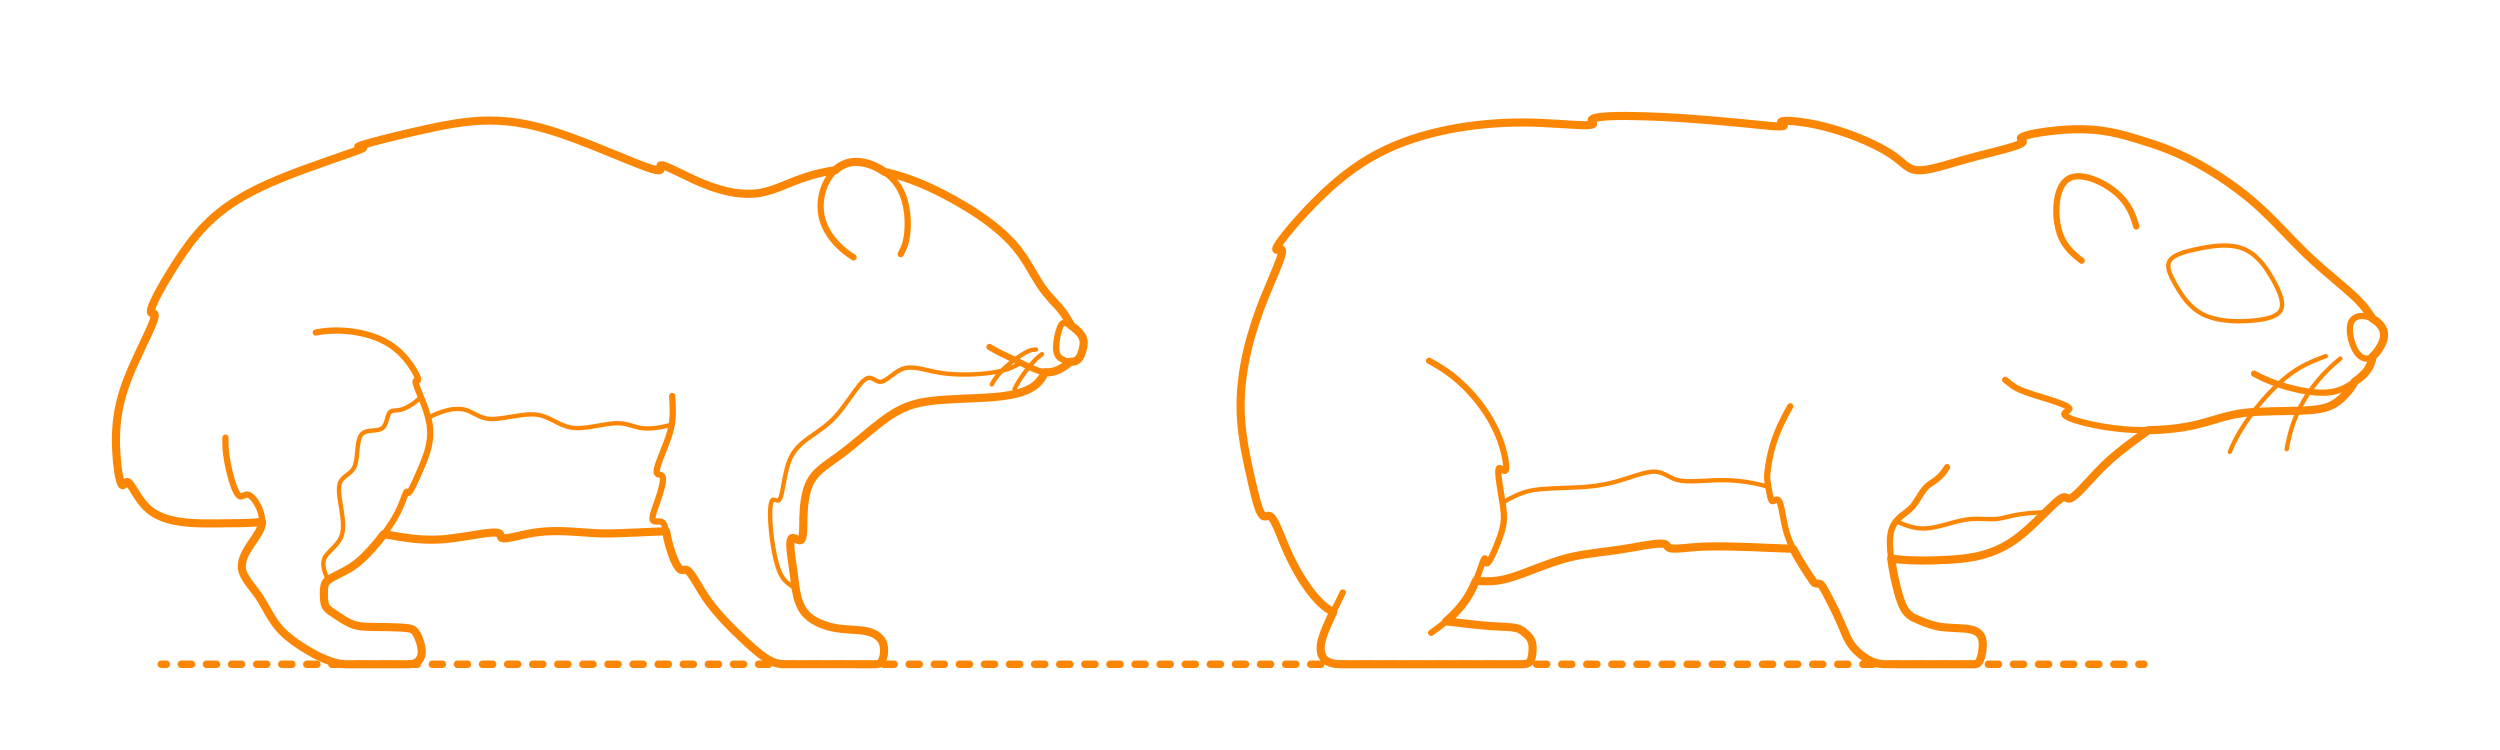 <?xml version="1.0" encoding="utf-8"?>
<!-- Generator: Adobe Illustrator 26.5.0, SVG Export Plug-In . SVG Version: 6.00 Build 0)  -->
<!DOCTYPE svg PUBLIC "-//W3C//DTD SVG 1.1//EN" "http://www.w3.org/Graphics/SVG/1.1/DTD/svg11.dtd">
<svg version="1.1" xmlns:x="http://ns.adobe.com/Extensibility/1.0/" xmlns:i="http://ns.adobe.com/AdobeIllustrator/10.0/" xmlns:graph="http://ns.adobe.com/Graphs/1.0/"
	 xmlns="http://www.w3.org/2000/svg" xmlns:xlink="http://www.w3.org/1999/xlink" xmlns:a="http://ns.adobe.com/AdobeSVGViewerExtensions/3.0/"
	 x="0px" y="0px" width="1000px" height="300px" viewBox="0 0 1000 300" enable-background="new 0 0 1000 300" xml:space="preserve"
	>
<g id="FILL-BACKGROUND">
	<rect fill="#FFFFFF" width="1000" height="300"/>
</g>
<g id="N-TEXT">
</g>
<g id="_x32_D_x24_AG-DIAGRAM">
	<g id="POLYLINE_00000089564711779589200070000001546141716075712420_">
		<g>
			<g>
				
					<line fill="none" stroke="#FB8604" stroke-width="3" stroke-linecap="round" stroke-linejoin="round" x1="64.522" y1="265.707" x2="66.522" y2="265.707"/>
				
					<line fill="none" stroke="#FB8604" stroke-width="3" stroke-linecap="round" stroke-linejoin="round" stroke-dasharray="4.016,6.023" x1="72.545" y1="265.707" x2="852.549" y2="265.707"/>
				
					<line fill="none" stroke="#FB8604" stroke-width="3" stroke-linecap="round" stroke-linejoin="round" x1="855.561" y1="265.707" x2="857.561" y2="265.707"/>
			</g>
		</g>
	</g>
</g>
<g id="_x32_D_x24_AG-DETAILS">
	<g id="POLYLINE_00000052794644836042122450000018221837525821384587_">
		
			<path fill="none" stroke="#FB8604" stroke-width="1.75" stroke-linecap="round" stroke-linejoin="round" stroke-miterlimit="10" d="
			M414.411,139.8c-0.097,0.013-0.249,0.03-0.348,0.039c-0.36,0.03-0.863,0.064-1.209,0.128c-0.253,0.046-0.508,0.112-0.752,0.193
			c-1.558,0.549-3.048,1.507-4.428,2.409c-2.575,1.738-5.023,3.744-7.168,5.994c-1.471,1.562-2.841,3.271-3.801,5.2"/>
	</g>
	<g id="POLYLINE_00000090267263972245562280000005334061279937750700_">
		
			<path fill="none" stroke="#FB8604" stroke-width="1.75" stroke-linecap="round" stroke-linejoin="round" stroke-miterlimit="10" d="
			M416.764,141.653c-0.666,0.525-1.507,1.168-2.104,1.756c-1.299,1.259-2.514,2.717-3.642,4.132
			c-1.967,2.525-3.844,5.204-5.215,8.105"/>
	</g>
	<g id="POLYLINE_00000021083652001116957030000005099807268276892315_">
		
			<path fill="none" stroke="#FB8604" stroke-width="1.75" stroke-linecap="round" stroke-linejoin="round" stroke-miterlimit="10" d="
			M131.238,232.056c-0.758-1.64-1.489-3.34-1.786-5.133c-0.18-1.105-0.175-2.271,0.223-3.33c0.263-0.705,0.695-1.338,1.17-1.916
			c0.645-0.801,1.98-2.075,2.707-2.825c1.404-1.439,2.697-3.087,3.25-5.051c0.384-1.343,0.452-2.762,0.415-4.152
			c-0.1-3.419-0.988-7.478-1.414-10.879c-0.146-1.228-0.263-2.499-0.184-3.736c0.049-0.715,0.164-1.439,0.449-2.101
			c0.43-1.025,1.263-1.808,2.129-2.475c1.148-0.878,2.469-1.774,3.219-3.038c0.398-0.65,0.649-1.383,0.834-2.119
			c0.456-1.774,0.627-4.599,0.83-6.438c0.146-1.236,0.315-2.503,0.744-3.676c0.241-0.646,0.578-1.28,1.099-1.744
			c0.93-0.819,2.218-1.011,3.408-1.15l1.734-0.171c0.988-0.118,2.038-0.26,2.869-0.849c0.947-0.7,1.352-1.877,1.686-2.96
			l0.447-1.567c0.182-0.588,0.368-1.201,0.744-1.698c0.277-0.366,0.697-0.595,1.136-0.705c0.559-0.151,1.433-0.18,2.014-0.237
			c1.545-0.114,3.006-0.711,4.345-1.462c1.857-1.047,3.561-2.375,5.123-3.82"/>
	</g>
	<g id="POLYLINE_00000178170171986435411250000014639012687347810442_">
		
			<path fill="none" stroke="#FB8604" stroke-width="1.75" stroke-linecap="round" stroke-linejoin="round" stroke-miterlimit="10" d="
			M171.325,167.128c2.402-1.379,5.02-2.433,7.718-3.06c1.929-0.435,3.946-0.67,5.914-0.38c2.571,0.356,4.826,1.994,7.177,2.973
			c0.954,0.397,1.963,0.694,2.989,0.826c1.288,0.166,2.608,0.111,3.898-0.007c4.174-0.404,8.663-1.573,12.858-1.721
			c1.189-0.038,2.399,0.007,3.57,0.225c1.254,0.23,2.478,0.651,3.644,1.161c2.428,1.064,4.862,2.605,7.398,3.406
			c1.559,0.511,3.213,0.701,4.849,0.673c4.628-0.055,9.722-1.537,14.322-1.906c1.06-0.081,2.145-0.077,3.2,0.058
			c2.621,0.303,5.143,1.479,7.751,1.843c1.703,0.237,3.451,0.187,5.158,0.013c2.335-0.247,4.667-0.751,6.921-1.403"/>
	</g>
	<g id="POLYLINE_00000141438220432023630250000011734831915075972261_">
		
			<path fill="none" stroke="#FB8604" stroke-width="1.75" stroke-linecap="round" stroke-linejoin="round" stroke-miterlimit="10" d="
			M318.254,235.56c-1.155-0.95-2.645-1.807-3.74-2.828c-0.909-0.833-1.64-1.855-2.199-2.951c-0.757-1.479-1.264-3.097-1.704-4.694
			c-0.748-2.778-1.286-5.725-1.7-8.573c-0.36-2.53-0.641-5.225-0.781-7.777c-0.091-1.843-0.143-3.775,0.008-5.614
			c0.084-0.862,0.174-1.751,0.509-2.557l0.02-0.045l0.021-0.043l0.021-0.042l0.021-0.04l0.022-0.039l0.022-0.037l0.022-0.036
			l0.023-0.034l0.023-0.033l0.023-0.031l0.024-0.03l0.024-0.028l0.025-0.027l0.025-0.025l0.025-0.024l0.026-0.022l0.026-0.02
			c0.186-0.144,0.433-0.16,0.658-0.117c0.388,0.071,0.768,0.269,1.158,0.332c0.164,0.026,0.339,0.026,0.495-0.037l0.023-0.01
			l0.023-0.01l0.023-0.011l0.022-0.012l0.022-0.013l0.022-0.014l0.022-0.015l0.022-0.015l0.022-0.016l0.021-0.017l0.021-0.018
			l0.021-0.019l0.021-0.02l0.021-0.02l0.021-0.021l0.02-0.022l0.02-0.023l0.02-0.023l0.02-0.024l0.02-0.025l0.02-0.026
			c0.292-0.401,0.459-0.881,0.61-1.349c0.239-0.77,0.42-1.629,0.579-2.422c0.537-2.774,1.197-6.924,2.017-9.583
			c0.6-2.048,1.427-4.062,2.683-5.8c1.478-2.089,3.461-3.777,5.515-5.279c2.705-1.951,6.419-4.344,8.85-6.605
			c3.793-3.423,7.075-8.513,10.089-12.635c1.008-1.346,2.048-2.741,3.297-3.874c0.503-0.442,1.056-0.864,1.704-1.063l0.041-0.012
			l0.041-0.011l0.041-0.01l0.041-0.009l0.041-0.009l0.041-0.008c0.73-0.137,1.443,0.183,2.066,0.533
			c0.889,0.494,1.837,1.186,2.907,1.04c0.522-0.067,1.014-0.28,1.475-0.526c1.737-0.968,3.508-2.612,5.206-3.644
			c0.926-0.578,1.928-1.062,2.998-1.299c2.238-0.507,4.563-0.106,6.775,0.351c3.075,0.691,6.786,1.596,9.896,1.881
			c4.334,0.443,8.754,0.427,13.097,0.112c3.198-0.253,6.447-0.637,9.559-1.439c1.681-0.435,3.319-1.078,4.868-1.86l2.183-1.122"/>
	</g>
	<g id="POLYLINE_00000173135242811174276480000018161677774766121660_">
		
			<path fill="none" stroke="#FB8604" stroke-width="1.75" stroke-linecap="round" stroke-linejoin="round" stroke-miterlimit="10" d="
			M930.316,142.452c-3.367,1.251-6.95,2.612-10.046,4.421c-4.699,2.691-8.79,6.382-12.516,10.281
			c-3.689,3.895-7.096,8.182-10.031,12.674c-2.235,3.443-4.261,7.102-5.802,10.91"/>
	</g>
	<g id="POLYLINE_00000013157633645359811000000005352361843588154039_">
		
			<path fill="none" stroke="#FB8604" stroke-width="1.75" stroke-linecap="round" stroke-linejoin="round" stroke-miterlimit="10" d="
			M914.677,179.66c0.971-5.778,2.698-11.47,5.354-16.703c3.861-7.572,9.488-14.225,16.108-19.535"/>
	</g>
	<g id="POLYLINE_00000160898283600662934060000002382481239165725360_">
		
			<path fill="none" stroke="#FB8604" stroke-width="1.75" stroke-linecap="round" stroke-linejoin="round" stroke-miterlimit="10" d="
			M758.424,208.495c3.327,1.465,6.841,2.833,10.521,2.887c1.775,0.043,3.562-0.221,5.296-0.581c4.628-0.949,9.527-2.845,14.26-3.192
			c2.901-0.248,6.281,0.164,9.188,0.047c1.266-0.061,2.544-0.283,3.78-0.558l3.549-0.831c4.309-0.94,8.831-1.207,13.23-1.393"/>
	</g>
	<g id="POLYLINE_00000094603709136328035570000003871935779454276237_">
		
			<path fill="none" stroke="#FB8604" stroke-width="1.75" stroke-linecap="round" stroke-linejoin="round" stroke-miterlimit="10" d="
			M901.699,128.194c-4.157,0.413-8.404,0.463-12.547-0.123c-2.873-0.418-5.746-1.154-8.329-2.507
			c-1.146-0.603-2.236-1.342-3.232-2.169c-2.269-1.88-4.105-4.245-5.687-6.717c-1.167-1.856-2.314-3.824-3.276-5.795
			c-0.535-1.134-1.026-2.321-1.229-3.564c-0.125-0.782-0.119-1.606,0.158-2.355c0.337-0.921,1.069-1.634,1.863-2.179
			c0.905-0.618,1.922-1.068,2.945-1.45c1.77-0.654,3.681-1.121,5.522-1.534c4.184-0.905,8.491-1.698,12.787-1.577
			c2.397,0.076,4.825,0.462,7.036,1.421c4.531,1.987,7.744,6.033,10.287,10.145c1.414,2.345,2.774,4.811,3.777,7.362
			c0.489,1.278,0.902,2.612,1.02,3.981c0.075,0.907,0.006,1.85-0.366,2.691c-0.748,1.664-2.499,2.551-4.144,3.118
			C906.17,127.65,903.911,127.959,901.699,128.194z"/>
	</g>
	<g id="POLYLINE_00000016076941812783484990000005400967504755678116_">
		
			<path fill="none" stroke="#FB8604" stroke-width="1.75" stroke-linecap="round" stroke-linejoin="round" stroke-miterlimit="10" d="
			M600.998,201.002c1.764-0.938,4.373-2.372,6.16-3.131c1.373-0.592,2.826-1.086,4.28-1.437c1.656-0.403,3.409-0.633,5.107-0.791
			c6.126-0.535,14.387-0.441,20.48-1.169c3.683-0.391,7.385-1.199,10.928-2.275c3.325-0.962,7.885-2.662,11.274-3.288
			c1.452-0.262,2.97-0.385,4.415-0.021c0.872,0.211,1.71,0.572,2.51,0.973c1.465,0.752,3.04,1.675,4.647,2.081
			c1.264,0.334,2.586,0.477,3.891,0.54c2.797,0.145,7.742-0.228,10.573-0.34c3.28-0.12,6.668-0.107,9.934,0.217
			c4.096,0.403,8.199,1.214,12.157,2.338"/>
	</g>
</g>
<g id="_x32_D_x24_AG-ANIMALS">
	<g id="POLYLINE_00000044154350241073278450000016322881161516401590_">
		
			<path fill="none" stroke="#FB8604" stroke-width="2.5" stroke-linecap="round" stroke-linejoin="round" stroke-miterlimit="10" d="
			M433.112,139.546c-0.294,1.231-0.653,2.488-1.365,3.549c-0.275,0.404-0.612,0.773-1.019,1.046
			c-0.344,0.232-0.738,0.385-1.143,0.472c-0.653,0.139-1.333,0.123-1.991,0.027c-0.8-0.121-1.585-0.361-2.32-0.7
			c-0.714-0.332-1.405-0.767-1.896-1.393c-0.452-0.569-0.704-1.272-0.823-1.983c-0.211-1.324-0.096-2.689,0.068-4.013
			c0.255-1.839,0.656-3.686,1.308-5.427c0.184-0.465,0.382-0.939,0.672-1.35c0.161-0.224,0.367-0.429,0.63-0.527
			c0.49-0.18,1.046,0,1.515,0.171c0.739,0.287,1.434,0.693,2.091,1.133c0.772,0.522,1.507,1.115,2.175,1.766
			c0.434,0.424,0.85,0.884,1.212,1.37c0.549,0.73,0.98,1.568,1.134,2.475C433.563,137.288,433.369,138.444,433.112,139.546z"/>
	</g>
	<g id="POLYLINE_00000119075772948267305990000003067591272905309359_">
		
			<path fill="none" stroke="#FB8604" stroke-width="2.5" stroke-linecap="round" stroke-linejoin="round" stroke-miterlimit="10" d="
			M395.783,138.785c1.547,0.947,3.262,1.868,4.883,2.683c2.482,1.178,9.333,4.469,11.691,5.605c0.948,0.434,1.957,0.867,2.947,1.193
			c1.083,0.358,2.214,0.618,3.357,0.666c1.577,0.073,3.148-0.325,4.582-0.961c1.8-0.8,3.435-1.959,4.897-3.271"/>
	</g>
	<g id="POLYLINE_00000061467904431730041400000004209348493220420794_">
		
			<path fill="none" stroke="#FB8604" stroke-width="2.5" stroke-linecap="round" stroke-linejoin="round" stroke-miterlimit="10" d="
			M268.878,158.401l0.206,4.51c0.077,2.275,0.002,4.598-0.378,6.846c-0.398,2.462-1.191,4.904-2.066,7.235l-2.788,7.14
			c-0.438,1.208-0.901,2.455-1.122,3.724c-0.056,0.362-0.097,0.737-0.037,1.101l0.005,0.029l0.006,0.028l0.006,0.028l0.007,0.027
			l0.007,0.027l0.008,0.026l0.008,0.026l0.008,0.025l0.009,0.024l0.009,0.024l0.01,0.023l0.01,0.023l0.011,0.022l0.011,0.022
			l0.012,0.021l0.012,0.02c0.119,0.196,0.327,0.316,0.538,0.392c0.497,0.183,1.13,0.195,1.491,0.632l0.013,0.017l0.013,0.017
			l0.013,0.017l0.012,0.018l0.012,0.018l0.012,0.019l0.012,0.019l0.011,0.019l0.011,0.02l0.011,0.02l0.01,0.02
			c0.106,0.212,0.157,0.448,0.185,0.682c0.044,0.377,0.03,0.762-0.003,1.14c-0.092,0.978-0.321,1.967-0.566,2.918
			c-0.628,2.397-1.667,5.271-2.488,7.627c-0.434,1.318-1.004,2.774-1.12,4.159c-0.019,0.391-0.004,0.835,0.271,1.141l0.009,0.01
			l0.01,0.01l0.01,0.01l0.01,0.009l0.01,0.009l0.01,0.009l0.01,0.009l0.011,0.009l0.011,0.009l0.011,0.008l0.011,0.008
			c0.336,0.234,0.813,0.233,1.208,0.242c0.706,0.014,1.486-0.079,2.148,0.213c0.272,0.125,0.5,0.332,0.675,0.573
			c0.217,0.299,0.365,0.644,0.486,0.991c0.518,1.605,0.791,3.96,1.213,5.646c0.458,1.964,1.044,3.94,1.729,5.837
			c0.517,1.406,1.096,2.834,1.835,4.14c0.273,0.473,0.574,0.947,0.937,1.357c0.197,0.218,0.415,0.427,0.677,0.565l0.022,0.011
			c0.155,0.078,0.328,0.121,0.502,0.128c0.276,0.014,0.593-0.067,0.864-0.119c0.275-0.053,0.567-0.078,0.838,0.008l0.022,0.007
			c0.316,0.105,0.587,0.313,0.83,0.534c0.976,0.933,1.696,2.154,2.417,3.287c1.822,3.037,4.026,6.82,6.16,9.587
			c2.72,3.602,5.86,7.012,9.052,10.2c2.59,2.541,5.682,5.535,8.416,7.903c1.546,1.333,3.181,2.663,4.893,3.775
			c1.509,0.977,3.141,1.84,4.91,2.222c0.64,0.139,1.303,0.211,1.957,0.237c0.195,0.012,0.514,0.011,0.712,0.016
			c0,0,36.052,0.001,36.052,0.001c0.233-0.006,0.536-0.004,0.77-0.03c0.53-0.044,1.068-0.206,1.467-0.57
			c0.333-0.297,0.568-0.689,0.746-1.094c0.254-0.584,0.414-1.211,0.525-1.837c0.192-1.118,0.226-2.271,0.067-3.395
			c-0.129-0.897-0.394-1.787-0.863-2.567c-1.61-2.653-4.852-3.621-7.764-3.992c-3.28-0.404-7.324-0.378-10.573-0.978
			c-3.813-0.684-7.635-1.994-10.683-4.449c-1.227-0.996-2.251-2.242-3.007-3.629c-1.567-2.889-2.193-6.19-2.635-9.416l-0.57-4.73
			c-0.346-2.549-1.12-7.277-1.257-9.785c-0.04-0.681-0.064-1.393-0.022-2.074c0.039-0.516,0.089-1.054,0.325-1.523l0.012-0.022
			l0.012-0.022l0.012-0.021l0.013-0.02l0.013-0.02l0.013-0.019l0.013-0.019l0.014-0.018l0.014-0.018l0.014-0.017l0.014-0.017
			l0.015-0.016l0.015-0.016l0.015-0.015l0.015-0.014l0.016-0.014l0.016-0.013l0.016-0.013l0.016-0.012l0.017-0.012l0.017-0.011
			l0.017-0.01l0.017-0.01l0.018-0.009c0.14-0.07,0.303-0.08,0.457-0.062c0.544,0.075,1.133,0.42,1.632,0.64
			c0.335,0.145,0.72,0.321,1.093,0.283l0.015-0.002l0.015-0.002l0.015-0.003l0.015-0.003l0.015-0.003l0.014-0.003l0.014-0.004
			l0.014-0.004l0.014-0.004l0.014-0.005l0.014-0.005l0.014-0.005l0.014-0.005l0.014-0.006l0.013-0.006l0.013-0.006l0.013-0.006
			l0.013-0.007l0.013-0.007l0.013-0.007l0.013-0.008l0.013-0.008l0.012-0.008l0.012-0.008l0.012-0.009l0.012-0.009l0.012-0.009
			l0.012-0.009l0.012-0.01c0.349-0.3,0.487-0.821,0.586-1.255c0.379-1.882,0.273-5.809,0.357-7.775
			c0.11-3.098,0.345-6.266,1.037-9.292c0.456-1.972,1.118-3.929,2.173-5.665c1.58-2.613,4.007-4.584,6.444-6.364
			c0.806-0.577,4.752-3.379,5.409-3.881c1.383-1.023,3.599-2.814,4.955-3.919c4.118-3.357,10.213-8.669,14.594-11.523
			c3.069-2.048,6.446-3.702,10.015-4.664c2.212-0.609,4.524-1.001,6.8-1.271c5.097-0.632,15.905-0.96,21.147-1.249
			c4.446-0.289,9.008-0.625,13.32-1.798c2.173-0.603,4.33-1.426,6.194-2.713c0.908-0.626,1.734-1.382,2.435-2.232
			c0.871-1.05,1.565-2.252,2.178-3.467"/>
	</g>
	<g id="POLYLINE_00000001629547813632847840000007313821166359676853_">
		
			<path fill="none" stroke="#FB8604" stroke-width="2.5" stroke-linecap="round" stroke-linejoin="round" stroke-miterlimit="10" d="
			M90.192,175.08c-0.069,2.2,0.003,4.468,0.284,6.653c0.466,3.503,1.265,7.029,2.251,10.42c0.514,1.672,1.065,3.379,1.923,4.91
			c0.299,0.503,0.638,1.033,1.14,1.353l0.022,0.013l0.022,0.013l0.022,0.012l0.022,0.012l0.022,0.011l0.022,0.011l0.022,0.01
			l0.022,0.009l0.022,0.009l0.022,0.008l0.022,0.008c0.426,0.146,0.869-0.041,1.255-0.219c0.381-0.175,0.789-0.395,1.204-0.469
			c0.27-0.053,0.554-0.042,0.818,0.036c0.585,0.176,1.078,0.569,1.515,0.984c0.871,0.85,1.558,1.879,2.144,2.94
			c0.615,1.13,1.118,2.335,1.458,3.576c0.293,1.073,0.456,2.195,0.376,3.307c-0.078,1.19-0.428,2.353-0.934,3.428
			c-0.82,1.79-2.591,4.153-3.69,5.804c-1.133,1.715-2.23,3.507-2.916,5.454c-0.427,1.226-0.682,2.54-0.544,3.839
			c0.121,1.147,0.544,2.245,1.081,3.259c1.105,2.094,3.096,4.46,4.521,6.367c0.945,1.251,1.857,2.639,2.655,3.988l3.015,5.24
			c1.315,2.213,2.791,4.383,4.587,6.236c1.779,1.839,3.82,3.448,5.915,4.91c2.659,1.835,5.583,3.562,8.426,5.097
			c3.005,1.378,6.115,2.779,9.413,3.24c0.885,0.122,1.824,0.153,2.718,0.157c0,0,23.827-0.001,23.827-0.001
			c0.14-0.005,0.43-0.003,0.57-0.01c0.398-0.014,0.822-0.036,1.216-0.094c0.593-0.084,1.181-0.246,1.709-0.533
			c0.612-0.33,1.137-0.82,1.513-1.403c0.708-1.087,0.878-2.435,0.764-3.706c-0.091-1.056-0.333-2.11-0.641-3.123
			c-0.355-1.139-0.799-2.271-1.396-3.306c-0.323-0.55-0.708-1.083-1.227-1.464c-0.597-0.444-1.336-0.641-2.06-0.759
			c-4.038-0.539-11.355-0.431-15.5-0.553c-1.953-0.056-3.977-0.134-5.862-0.685c-1.965-0.556-3.757-1.615-5.47-2.702
			c-1.439-0.998-3.656-2.285-4.978-3.395c-0.427-0.368-0.829-0.779-1.128-1.26c-0.837-1.361-0.802-3.047-0.864-4.592
			c-0.022-1.124-0.016-2.272,0.164-3.384c0.09-0.518,0.209-1.046,0.464-1.51c0.216-0.395,0.534-0.725,0.88-1.01
			c0.576-0.472,1.238-0.86,1.885-1.225c2.142-1.169,4.458-2.198,6.548-3.462c1.922-1.131,3.731-2.487,5.35-4.021
			c3.004-2.852,5.806-6.071,8.336-9.349c2.23-2.921,4.326-6.018,5.995-9.297c1.197-2.312,2.083-4.914,3.056-7.325
			c0.078-0.182,0.172-0.383,0.271-0.556c0.046-0.079,0.101-0.165,0.164-0.233l0.007-0.008l0.007-0.007l0.007-0.007l0.007-0.007
			l0.007-0.006l0.007-0.006l0.007-0.006l0.007-0.005l0.007-0.005l0.007-0.005l0.007-0.004l0.007-0.004l0.007-0.004l0.007-0.003
			l0.007-0.003l0.007-0.003l0.007-0.002l0.007-0.002l0.007-0.002l0.007-0.001l0.007-0.001l0.007-0.001l0.006,0l0.006,0l0.006,0.001
			l0.006,0.001l0.006,0.001l0.006,0.002l0.006,0.002c0.099,0.038,0.179,0.19,0.243,0.272c0.059,0.078,0.125,0.167,0.224,0.194
			l0.009,0.002l0.009,0.002l0.009,0.001l0.009,0.001l0.009,0l0.009,0l0.01,0l0.01-0.001l0.01-0.001l0.01-0.002l0.01-0.002
			l0.01-0.002l0.01-0.003l0.01-0.003l0.01-0.004l0.01-0.004l0.011-0.004l0.011-0.005l0.011-0.005l0.011-0.006l0.011-0.006
			l0.011-0.006l0.011-0.007l0.011-0.007l0.011-0.008l0.011-0.008c0.308-0.234,0.541-0.62,0.748-0.944
			c0.299-0.488,0.585-1.037,0.843-1.549c1.218-2.467,2.593-5.733,3.692-8.266c1.586-3.735,2.986-7.657,3.221-11.741
			c0.111-1.798,0.003-3.627-0.309-5.401c-0.512-2.869-1.514-5.684-2.563-8.397c-0.669-1.722-2.268-5.408-2.781-7.126
			c-0.082-0.298-0.164-0.604-0.173-0.914l0-0.024l0-0.023l0.001-0.023l0.001-0.022l0.002-0.022l0.002-0.021l0.003-0.02l0.003-0.02
			l0.004-0.019l0.004-0.018l0.005-0.018l0.005-0.017l0.006-0.016l0.006-0.016l0.007-0.015l0.007-0.014l0.008-0.014l0.008-0.013
			l0.009-0.012l0.009-0.012c0.072-0.089,0.192-0.113,0.3-0.125c0.16-0.021,0.388,0.002,0.516-0.108l0.007-0.006l0.006-0.006
			l0.006-0.007l0.006-0.007l0.006-0.007l0.006-0.007l0.005-0.008l0.005-0.008l0.005-0.008l0.005-0.009l0.004-0.009l0.004-0.009
			l0.004-0.009l0.004-0.01l0.004-0.01l0.003-0.01l0.003-0.01l0.003-0.011l0.003-0.011l0.003-0.011l0.002-0.011l0.002-0.012
			l0.002-0.012l0.002-0.012l0.002-0.012l0.001-0.013c0.016-0.202-0.031-0.406-0.082-0.6c-0.142-0.507-0.368-1.001-0.598-1.474
			c-1.435-2.811-3.345-5.468-5.503-7.769c-1.931-2.039-4.172-3.796-6.623-5.167c-2.689-1.512-5.625-2.572-8.615-3.31
			c-6.351-1.527-13.072-1.838-19.492-0.558"/>
	</g>
	<g id="POLYLINE_00000111906602458564865900000015246390781704083098_">
		
			<path fill="none" stroke="#FB8604" stroke-width="2.5" stroke-linecap="round" stroke-linejoin="round" stroke-miterlimit="10" d="
			M153.528,213.667c3.796,0.648,8.873,1.579,12.66,1.914c3.146,0.304,6.376,0.392,9.533,0.225c4.79-0.195,12.66-1.641,17.468-2.36
			c1.666-0.219,3.389-0.469,5.071-0.393c0.403,0.027,0.816,0.072,1.196,0.216l0.032,0.013l0.031,0.013l0.03,0.013l0.03,0.014
			l0.029,0.014l0.028,0.015l0.027,0.015l0.027,0.015l0.026,0.016l0.025,0.016l0.024,0.017l0.023,0.017l0.022,0.017l0.022,0.018
			c0.292,0.239,0.356,0.64,0.427,0.989c0.047,0.22,0.11,0.455,0.284,0.61l0.014,0.012l0.015,0.012l0.015,0.012l0.015,0.011
			l0.016,0.011l0.016,0.011l0.017,0.011l0.017,0.01l0.018,0.01l0.018,0.01l0.019,0.009l0.019,0.009l0.02,0.009l0.02,0.008
			l0.02,0.008l0.021,0.008l0.021,0.008c0.348,0.115,0.723,0.114,1.086,0.101c1.893-0.087,7.107-1.41,9.031-1.781
			c3.801-0.793,7.734-1.135,11.614-1.122c5.227-0.048,12.522,0.759,17.765,0.924c1.535,0.046,3.303,0.036,4.843,0.001
			c3.818-0.127,17.542-0.673,21.228-0.878"/>
	</g>
	<g id="POLYLINE_00000137848657442661196870000017546110064849523072_">
		
			<path fill="none" stroke="#FB8604" stroke-width="2.5" stroke-linecap="round" stroke-linejoin="round" stroke-miterlimit="10" d="
			M341.426,102.948c-2.59-1.575-4.968-3.52-7.013-5.758c-1.951-2.142-3.617-4.583-4.721-7.27c-1.23-2.977-1.659-6.267-1.345-9.467
			c0.565-5.834,3.712-12.287,9.313-14.72c1.097-0.473,2.27-0.774,3.458-0.894c1.289-0.131,2.599-0.055,3.875,0.161
			c3.03,0.523,5.916,1.794,8.449,3.523c2.487,1.708,4.668,3.911,6.216,6.509c1.927,3.252,2.874,7.007,3.256,10.743
			c0.252,2.533,0.244,5.125-0.029,7.657c-0.148,1.306-0.365,2.631-0.734,3.894c-0.288,1.003-0.699,1.986-1.159,2.922l-0.707,1.405"
			/>
	</g>
	<g id="POLYLINE_00000026127090413318472600000002057006648738504844_">
		
			<path fill="none" stroke="#FB8604" stroke-width="2.5" stroke-linecap="round" stroke-linejoin="round" stroke-miterlimit="10" d="
			M104.801,208.769c-2.513,0.289-5.235,0.43-7.768,0.486c-8.063-0.035-18.508,0.668-26.39-0.771
			c-3.086-0.568-6.169-1.481-8.877-3.099c-1.565-0.926-2.961-2.136-4.155-3.504c-1.801-2.007-3.422-4.766-4.857-7.058
			c-0.298-0.457-0.614-0.938-0.968-1.352c-0.165-0.19-0.343-0.376-0.554-0.514l-0.021-0.013l-0.021-0.013l-0.021-0.012l-0.021-0.012
			l-0.021-0.011l-0.021-0.01l-0.02-0.01l-0.02-0.009l-0.02-0.008l-0.02-0.008l-0.02-0.007l-0.02-0.007l-0.02-0.006l-0.02-0.005
			l-0.02-0.005l-0.02-0.004l-0.02-0.003l-0.02-0.003l-0.02-0.002l-0.019-0.001l-0.019-0.001l-0.019,0l-0.019,0.001l-0.019,0.001
			l-0.019,0.002c-0.089,0.01-0.174,0.043-0.252,0.087c-0.301,0.172-0.558,0.508-0.792,0.76c-0.146,0.153-0.336,0.368-0.555,0.398
			l-0.015,0.001l-0.015,0.001l-0.015,0l-0.015-0.001l-0.015-0.001l-0.015-0.002l-0.015-0.003l-0.015-0.004l-0.015-0.004
			l-0.015-0.005l-0.015-0.006l-0.015-0.006l-0.015-0.007l-0.015-0.007l-0.015-0.008l-0.015-0.009l-0.015-0.009l-0.015-0.01
			l-0.015-0.011l-0.015-0.011l-0.015-0.012l-0.015-0.013l-0.015-0.013l-0.015-0.014l-0.014-0.015l-0.014-0.015l-0.014-0.016
			l-0.014-0.016l-0.014-0.017c-0.347-0.444-0.534-1.08-0.697-1.616c-0.337-1.19-0.555-2.461-0.743-3.683
			c-0.354-2.389-0.587-4.978-0.733-7.39c-0.399-6.456-0.082-13.023,1.374-19.338c0.811-3.588,1.967-7.18,3.303-10.605
			c1.79-4.711,6.119-13.595,8.267-18.249c0.787-1.779,1.679-3.691,2.206-5.56c0.099-0.38,0.19-0.773,0.199-1.167l0-0.038
			l-0.001-0.037l-0.001-0.036l-0.002-0.035l-0.003-0.034l-0.003-0.033l-0.004-0.032l-0.005-0.031l-0.005-0.03l-0.006-0.03
			l-0.007-0.029l-0.008-0.028l-0.008-0.027l-0.009-0.026l-0.01-0.025l-0.011-0.024l-0.011-0.023l-0.012-0.022l-0.013-0.021
			l-0.014-0.02c-0.168-0.231-0.495-0.251-0.752-0.305c-0.177-0.036-0.371-0.084-0.492-0.228l-0.013-0.016l-0.012-0.017l-0.012-0.018
			l-0.011-0.019l-0.011-0.019l-0.01-0.02l-0.009-0.021l-0.009-0.022l-0.008-0.022l-0.008-0.023l-0.007-0.024l-0.007-0.025
			l-0.006-0.025l-0.005-0.026l-0.005-0.027l-0.004-0.027l-0.004-0.028l-0.003-0.029l-0.003-0.03l-0.002-0.03l-0.001-0.031
			l-0.001-0.032c-0.004-0.29,0.052-0.583,0.117-0.865c0.12-0.511,0.309-1.035,0.496-1.526c0.65-1.656,1.498-3.317,2.329-4.891
			c1.501-2.81,3.282-5.813,4.957-8.526c3.128-5.005,6.481-10.17,10.28-14.685c2.652-3.164,5.61-6.123,8.807-8.734
			c4.559-3.738,9.657-6.844,14.928-9.472c11.388-5.723,27.099-10.822,39.198-15.109c0.791-0.283,2.073-0.76,2.872-1.11
			c0,0,0.128-0.057,0.128-0.057s0.119-0.055,0.119-0.055s0.111-0.053,0.111-0.053s0.102-0.051,0.102-0.051s0.048-0.024,0.048-0.024
			s0.045-0.024,0.045-0.024s0.043-0.023,0.043-0.023l0.041-0.023c0,0,0.039-0.022,0.039-0.022s0.036-0.022,0.036-0.022
			s0.034-0.021,0.034-0.021l0.032-0.021l0.029-0.02l0.027-0.019l0.025-0.019l0.022-0.018l0.02-0.018l0.018-0.017l0.015-0.016
			l0.013-0.016l0.01-0.015l0.008-0.015l0.005-0.014l0.003-0.013l0-0.013l-0.002-0.012l-0.005-0.012l-0.007-0.011l-0.01-0.01
			l-0.012-0.01l-0.003-0.002l-0.003-0.002l-0.003-0.002l-0.003-0.002l-0.003-0.002l-0.003-0.002
			c-0.165-0.075-0.445-0.075-0.629-0.086c-0.326-0.015-0.841-0.004-1.163-0.046c-0.048-0.007-0.098-0.016-0.144-0.035l-0.012-0.006
			l-0.01-0.006l-0.009-0.006l-0.007-0.007l-0.006-0.007l-0.005-0.007l-0.003-0.007l-0.002-0.008l0-0.008l0.001-0.008l0.003-0.009
			l0.004-0.009l0.005-0.009l0.007-0.01l0.008-0.01l0.01-0.01l0.011-0.01l0.012-0.011l0.014-0.011l0.015-0.011l0.016-0.012
			l0.018-0.012l0.019-0.012l0.02-0.012c0.127-0.077,0.285-0.141,0.423-0.2c0.415-0.175,0.977-0.355,1.412-0.499
			c4.69-1.463,10.362-2.797,15.16-3.972c8.976-2.064,18.348-4.348,27.512-5.292c5.054-0.509,10.203-0.559,15.257-0.038
			c5.844,0.586,11.656,1.915,17.265,3.645c10.624,3.277,23.204,8.719,33.583,12.892c1.483,0.586,3.991,1.55,5.519,2.056
			c0.771,0.257,1.647,0.529,2.441,0.714c0.424,0.096,0.878,0.187,1.315,0.204l0.061,0.002l0.059,0l0.057-0.001l0.055-0.002
			l0.053-0.003l0.051-0.004l0.049-0.006l0.047-0.007l0.045-0.008l0.043-0.009l0.041-0.011l0.039-0.012l0.037-0.013l0.035-0.015
			l0.033-0.016l0.03-0.017l0.028-0.019l0.026-0.02l0.024-0.021l0.022-0.023l0.02-0.024c0.153-0.209,0.09-0.52,0.05-0.757
			c-0.037-0.209-0.107-0.468-0.093-0.68c0.004-0.056,0.016-0.112,0.043-0.162l0.008-0.013l0.008-0.012l0.009-0.012l0.01-0.011
			l0.01-0.011l0.011-0.01l0.011-0.01l0.012-0.009l0.013-0.009l0.013-0.008l0.014-0.008l0.015-0.007l0.015-0.007l0.016-0.006
			l0.016-0.006l0.017-0.005l0.018-0.005l0.018-0.004l0.019-0.004l0.019-0.003l0.02-0.003l0.021-0.002l0.021-0.002l0.022-0.002
			l0.022-0.001l0.023-0.001l0.024,0l0.024,0c0.423,0.019,0.835,0.158,1.234,0.29c2.548,0.913,8.689,4.06,11.224,5.231
			c4.575,2.129,9.374,3.967,14.318,5.022c3.302,0.7,6.714,1.062,10.086,0.813c3.506-0.238,6.917-1.294,10.177-2.558
			c2.999-1.185,8.171-3.352,11.194-4.259c3.638-1.149,7.432-2.021,11.212-2.54"/>
	</g>
	<g id="POLYLINE_00000162333295242927512960000013664703994818593207_">
		
			<path fill="none" stroke="#FB8604" stroke-width="2.5" stroke-linecap="round" stroke-linejoin="round" stroke-miterlimit="10" d="
			M353.821,68.789c9.629,2.076,18.765,6.185,27.361,10.92c6.851,3.824,13.6,8.11,19.473,13.336c2.972,2.651,5.732,5.617,8.007,8.891
			c2.665,3.733,5.198,8.71,7.748,12.525c1.051,1.564,2.273,3.071,3.524,4.48l3.302,3.631c0.844,0.946,1.679,1.97,2.398,3.015
			c1.011,1.447,1.989,3.194,2.859,4.737"/>
	</g>
	<g id="POLYLINE_00000093178676823191674580000010115586369774672769_">
		
			<path fill="none" stroke="#FB8604" stroke-width="2.5" stroke-linecap="round" stroke-linejoin="round" stroke-miterlimit="10" d="
			M947.14,143.422c-1.814,0.271-3.409-0.999-4.399-2.402c-0.817-1.153-1.399-2.467-1.853-3.801c-0.521-1.566-0.87-3.207-0.943-4.858
			c-0.061-1.715,0.143-3.69,1.522-4.88c0.918-0.799,2.167-1.105,3.363-1.097c1.389,0.009,2.761,0.401,3.998,1.021
			c1.235,0.624,2.365,1.483,3.25,2.549c0.599,0.726,1.087,1.559,1.344,2.469c0.203,0.713,0.245,1.468,0.165,2.204
			c-0.258,2.191-1.389,4.179-2.679,5.928c-0.592,0.784-1.246,1.548-2.048,2.126C948.351,143.048,947.766,143.33,947.14,143.422z"/>
	</g>
	<g id="POLYLINE_00000063610183278174717820000013977681559282170509_">
		
			<path fill="none" stroke="#FB8604" stroke-width="2.5" stroke-linecap="round" stroke-linejoin="round" stroke-miterlimit="10" d="
			M901.628,149.462c5.249,2.924,11.009,4.922,16.854,6.263c2.791,0.635,5.664,1.123,8.523,1.295c1.89,0.108,3.813,0.082,5.683-0.224
			c1.631-0.268,3.227-0.772,4.728-1.461c1.889-0.862,3.649-2.033,5.302-3.284c1.492-1.132,2.997-2.345,4.11-3.866
			c1.223-1.671,1.942-3.673,2.297-5.702"/>
	</g>
	<g id="POLYLINE_00000170252342531593889290000002027247553289694605_">
		
			<path fill="none" stroke="#FB8604" stroke-width="2.5" stroke-linecap="round" stroke-linejoin="round" stroke-miterlimit="10" d="
			M802.054,151.945c0.827,0.589,1.935,1.55,2.756,2.15c0.583,0.427,1.219,0.825,1.857,1.165c3.446,1.816,10.002,3.54,13.762,4.805
			c1.978,0.659,4.094,1.316,5.96,2.247c0.369,0.195,0.744,0.404,1.053,0.686l0.025,0.024l0.024,0.024l0.023,0.024l0.022,0.024
			l0.021,0.024l0.02,0.024l0.019,0.024l0.018,0.023l0.017,0.023l0.016,0.023l0.015,0.023l0.014,0.023l0.012,0.023l0.011,0.023
			l0.01,0.023l0.009,0.023l0.008,0.023l0.007,0.022l0.006,0.022l0.004,0.022l0.003,0.022l0.002,0.022l0.001,0.022v0.008l0,0.008
			l0,0.008l0,0.008l-0.001,0.008l-0.001,0.008l-0.001,0.008l-0.001,0.008l-0.001,0.008l-0.001,0.008l-0.002,0.008l-0.002,0.008
			l-0.002,0.008l-0.002,0.008l-0.002,0.008c-0.032,0.113-0.103,0.21-0.182,0.295c-0.153,0.162-0.342,0.292-0.526,0.416
			c-0.346,0.232-0.826,0.492-1.112,0.794c-0.065,0.071-0.125,0.15-0.161,0.241l-0.008,0.021l-0.007,0.021l-0.006,0.021l-0.005,0.021
			l-0.004,0.021l-0.003,0.022l-0.002,0.022l-0.001,0.022l0,0.022l0.001,0.022l0.002,0.022l0.003,0.022l0.004,0.022l0.005,0.022
			l0.006,0.022l0.007,0.022l0.008,0.022l0.009,0.023l0.01,0.023l0.011,0.023l0.012,0.023l0.013,0.023l0.014,0.023l0.014,0.023
			l0.015,0.023l0.016,0.023l0.017,0.023l0.018,0.023l0.019,0.023l0.02,0.023l0.021,0.023l0.022,0.024l0.023,0.024
			c0.345,0.344,0.783,0.585,1.213,0.807c0.958,0.478,1.992,0.844,3.008,1.176c3.09,0.985,6.372,1.693,9.562,2.282
			c3.706,0.666,7.598,1.169,11.352,1.426c7.313,0.502,14.736,0.257,21.981-0.888c1.926-0.308,3.963-0.707,5.859-1.167
			c2.255-0.515,7.729-2.183,9.99-2.824c2.916-0.81,5.942-1.466,8.947-1.818c6.782-0.779,14.991-0.594,21.841-0.837
			c2.391-0.097,4.944-0.228,7.306-0.579c1.717-0.256,3.437-0.659,5.033-1.353c2.024-0.856,3.763-2.26,5.309-3.8
			c1.74-1.728,3.296-3.679,4.432-5.859"/>
	</g>
	<g id="POLYLINE_00000053525848743254928600000016794077119801188754_">
		
			<path fill="none" stroke="#FB8604" stroke-width="2.5" stroke-linecap="round" stroke-linejoin="round" stroke-miterlimit="10" d="
			M832.678,104.279c-2.462-1.893-4.895-3.953-6.623-6.563c-2.534-3.766-3.412-8.393-3.513-12.867
			c-0.036-3.126,0.299-6.335,1.509-9.242c0.594-1.392,1.432-2.728,2.64-3.666c1.036-0.812,2.328-1.24,3.627-1.376
			c2.304-0.234,4.623,0.29,6.79,1.046c2.356,0.839,4.604,2.014,6.683,3.401c2.219,1.485,4.273,3.261,5.927,5.365
			c2.369,2.964,3.794,6.56,4.797,10.189"/>
	</g>
	<g id="POLYLINE_00000083797578015132689620000013911645590568141192_">
		
			<path fill="none" stroke="#FB8604" stroke-width="2.5" stroke-linecap="round" stroke-linejoin="round" stroke-miterlimit="10" d="
			M716.12,162.533c-2.836,4.827-5.264,9.979-6.907,15.338c-1.144,3.713-1.882,7.586-2.275,11.449
			c-0.073,0.811-0.117,1.647-0.049,2.46c0.134,1.308,0.734,4.318,0.942,5.645c0.137,0.683,0.284,1.412,0.496,2.075
			c0.066,0.198,0.139,0.399,0.24,0.583c0.077,0.137,0.171,0.274,0.309,0.356c0.094,0.057,0.209,0.074,0.317,0.053
			c0.252-0.049,0.501-0.247,0.718-0.378c0.281-0.176,0.611-0.327,0.95-0.271c0.331,0.052,0.588,0.301,0.768,0.569
			c0.209,0.311,0.35,0.666,0.468,1.02c0.506,1.498,1.322,6.453,1.662,8.066c0.453,2.153,1.054,4.315,1.852,6.365
			c0.791,2.064,1.821,4.094,2.904,6.02c1.911,3.383,4.202,6.898,6.368,10.127c0.257,0.361,0.514,0.751,0.833,1.06
			c0.115,0.109,0.247,0.202,0.397,0.255c0.401,0.138,0.862,0.093,1.279,0.133c0.242,0.021,0.49,0.062,0.708,0.175
			c0.211,0.109,0.38,0.284,0.528,0.467c0.477,0.61,0.856,1.331,1.236,2.004c3.011,5.53,5.901,11.487,8.26,17.328
			c0.716,1.644,1.521,3.29,2.592,4.733c1.351,1.818,3.067,3.36,4.922,4.649c1.495,1.02,3.113,1.925,4.867,2.406
			c1.371,0.381,2.821,0.458,4.238,0.478c0,0,34.496,0.008,34.496,0.008c0.104-0.007,0.435,0.004,0.546-0.007
			c0.308-0.013,0.621-0.049,0.908-0.168c0.353-0.143,0.639-0.413,0.854-0.723c0.454-0.666,0.698-1.455,0.918-2.223
			c0.375-1.391,0.598-2.842,0.641-4.283c0.023-1.147-0.051-2.332-0.49-3.405c-0.315-0.777-0.852-1.459-1.533-1.948
			c-1.429-1.017-3.224-1.309-4.931-1.497c-3.35-0.334-7.433-0.216-10.739-0.856c-2.353-0.436-4.661-1.23-6.868-2.148
			c-0.98-0.429-2.377-0.964-3.312-1.471c-0.602-0.319-1.18-0.7-1.688-1.155c-0.65-0.578-1.204-1.262-1.66-2.001
			c-1.028-1.681-1.681-3.577-2.263-5.451c-1.139-3.823-1.987-7.828-2.67-11.757c-0.462-2.79-0.881-5.708-0.98-8.536
			c-0.05-1.642,0-3.321,0.323-4.936c0.268-1.352,0.754-2.675,1.521-3.825c0.87-1.318,2.065-2.393,3.295-3.367l1.858-1.436
			c0.72-0.564,1.415-1.188,2.015-1.878c0.672-0.762,1.263-1.649,1.803-2.51c1.124-1.767,2.294-3.806,3.727-5.331
			c1.117-1.193,2.732-1.931,3.997-2.943c1.748-1.355,3.192-3.085,4.325-4.979"/>
	</g>
	<g id="POLYLINE_00000163769101350197554100000001263884933911781563_">
		
			<path fill="none" stroke="#FB8604" stroke-width="2.5" stroke-linecap="round" stroke-linejoin="round" stroke-miterlimit="10" d="
			M756.461,223.409c6.66,0.984,13.551,0.891,20.264,0.613c4.226-0.179,8.682-0.446,12.827-1.258c3.055-0.586,6.08-1.461,8.943-2.683
			c4.162-1.744,7.903-4.313,11.312-7.249c3.539-2.967,8.101-7.711,11.479-10.903c0.685-0.639,1.451-1.329,2.191-1.904
			c0.561-0.424,1.144-0.858,1.815-1.089l0.04-0.013l0.039-0.012l0.039-0.011l0.039-0.01l0.038-0.009l0.037-0.008l0.037-0.007
			l0.036-0.006l0.036-0.005c0.245-0.031,0.495,0.018,0.719,0.119c0.423,0.188,0.821,0.527,1.31,0.49l0.026-0.002l0.027-0.002
			l0.027-0.003l0.027-0.004l0.027-0.004l0.028-0.005l0.028-0.005l0.028-0.006c0.404-0.093,0.77-0.306,1.114-0.53
			c1.445-0.99,2.7-2.335,3.921-3.585c3.248-3.432,6.927-7.658,10.429-10.81c4.505-4.2,10.976-8.784,15.99-12.444"/>
	</g>
	<g id="POLYLINE_00000110432346246700706680000012877918928309009072_">
		
			<path fill="none" stroke="#FB8604" stroke-width="2.5" stroke-linecap="round" stroke-linejoin="round" stroke-miterlimit="10" d="
			M571.626,144.303c3.312,1.76,6.548,3.785,9.492,6.11c3.036,2.387,5.837,5.122,8.357,8.047c4.485,5.229,8.232,11.188,10.612,17.67
			c0.671,1.842,1.245,3.771,1.685,5.681c0.305,1.355,0.575,2.764,0.676,4.151c0.029,0.449,0.045,0.916,0.001,1.365
			c-0.024,0.229-0.06,0.463-0.149,0.677l-0.008,0.019l-0.008,0.018l-0.008,0.018l-0.009,0.017l-0.009,0.017l-0.009,0.016
			l-0.009,0.016l-0.009,0.015l-0.01,0.015l-0.01,0.014l-0.01,0.014l-0.01,0.013l-0.01,0.013l-0.011,0.012l-0.011,0.012l-0.011,0.011
			l-0.011,0.011l-0.011,0.01l-0.012,0.01l-0.012,0.009l-0.012,0.009l-0.012,0.008l-0.012,0.008l-0.013,0.007l-0.013,0.006
			l-0.013,0.006l-0.013,0.005l-0.013,0.005l-0.014,0.004l-0.014,0.004l-0.014,0.003l-0.014,0.003l-0.014,0.002l-0.015,0.002
			l-0.015,0.001l-0.015,0l-0.015,0c-0.083-0.002-0.163-0.028-0.239-0.059c-0.368-0.162-0.751-0.505-1.077-0.738
			c-0.152-0.11-0.31-0.221-0.482-0.298c-0.081-0.035-0.167-0.064-0.256-0.065l-0.007,0l-0.007,0l-0.006,0l-0.006,0l-0.006,0.001
			l-0.006,0.001l-0.006,0.001l-0.006,0.001l-0.006,0.001l-0.006,0.001l-0.006,0.001l-0.006,0.001l-0.006,0.001l-0.015,0.004
			l-0.015,0.005l-0.014,0.006l-0.014,0.007l-0.014,0.008l-0.014,0.008l-0.013,0.009l-0.013,0.01l-0.013,0.011l-0.012,0.011
			l-0.012,0.012l-0.012,0.013l-0.012,0.014l-0.011,0.015l-0.011,0.015l-0.011,0.016l-0.01,0.017l-0.01,0.017l-0.01,0.018
			l-0.01,0.019l-0.009,0.02l-0.009,0.02l-0.009,0.021l-0.009,0.022l-0.008,0.023l-0.008,0.023l-0.008,0.024
			c-0.155,0.556-0.124,1.156-0.107,1.728c0.287,4.545,1.734,10.827,2.145,15.372c0.138,1.545,0.163,3.124-0.056,4.663
			c-0.24,1.746-0.775,3.472-1.347,5.136c-0.638,1.838-1.4,3.801-2.166,5.589c-0.571,1.304-1.186,2.679-1.906,3.907
			c-0.265,0.433-0.559,0.931-0.948,1.256l-0.016,0.012l-0.016,0.011l-0.015,0.011l-0.015,0.01l-0.015,0.01l-0.015,0.009
			l-0.015,0.009l-0.015,0.008l-0.015,0.007l-0.014,0.007l-0.014,0.006l-0.014,0.006l-0.014,0.005l-0.014,0.004l-0.014,0.004
			l-0.013,0.003l-0.013,0.002l-0.013,0.002l-0.013,0.001l-0.013,0.001l-0.013,0l-0.012-0.001l-0.012-0.001l-0.012-0.002
			l-0.012-0.003l-0.012-0.003l-0.012-0.004l-0.011-0.005l-0.011-0.005l-0.011-0.006l-0.005-0.003l-0.005-0.003l-0.004-0.003
			l-0.004-0.003l-0.004-0.003l-0.004-0.003l-0.004-0.003l-0.004-0.003l-0.004-0.004l-0.004-0.004
			c-0.135-0.128-0.193-0.335-0.245-0.509c-0.111-0.389-0.165-0.868-0.283-1.256c-0.019-0.056-0.04-0.114-0.075-0.163l-0.003-0.003
			l-0.003-0.003l-0.003-0.003l-0.003-0.003l-0.007-0.007l-0.007-0.007l-0.007-0.006l-0.007-0.005l-0.007-0.005l-0.007-0.004
			l-0.007-0.003l-0.007-0.003l-0.008-0.002l-0.008-0.001l-0.008,0l-0.008,0l-0.008,0.001l-0.008,0.002l-0.008,0.002l-0.008,0.003
			l-0.008,0.004l-0.008,0.004l-0.008,0.005l-0.009,0.005l-0.009,0.006l-0.009,0.007l-0.009,0.007l-0.009,0.008l-0.009,0.009
			l-0.009,0.009l-0.009,0.01l-0.009,0.011l-0.01,0.011l-0.01,0.012l-0.01,0.012c-0.07,0.092-0.128,0.199-0.181,0.301
			c-0.154,0.304-0.297,0.667-0.422,0.988c-1.286,3.506-2.566,7.46-4.239,10.791c-1.551,3.125-3.565,6.027-5.903,8.615
			c-3.087,3.428-6.752,6.35-10.535,8.974"/>
	</g>
	<g id="POLYLINE_00000039136093438079737900000016157628088555092916_">
		
			<path fill="none" stroke="#FB8604" stroke-width="2.5" stroke-linecap="round" stroke-linejoin="round" stroke-miterlimit="10" d="
			M537.107,237.012c-1.842,3.725-4.292,8.67-5.942,12.449c-0.751,1.738-1.537,3.608-2.111,5.407
			c-0.393,1.239-0.715,2.521-0.789,3.822c-0.067,1.176,0.043,2.391,0.514,3.481c0.377,0.886,1.014,1.658,1.817,2.189
			c0.726,0.488,1.566,0.783,2.416,0.972c1.308,0.288,2.676,0.348,4.012,0.369l69.013,0.006c0.547-0.001,2.08-0.002,2.599-0.02
			c0.462-0.017,0.959-0.035,1.417-0.101c0.521-0.073,1.052-0.217,1.477-0.54c0.775-0.593,1.031-1.613,1.223-2.523
			c0.302-1.62,0.411-3.31,0.153-4.943c-0.116-0.697-0.347-1.38-0.704-1.991c-0.367-0.636-0.863-1.191-1.393-1.695
			c-0.927-0.872-1.909-1.746-3.089-2.256c-1.01-0.446-2.122-0.619-3.213-0.735c-2.196-0.221-5.396-0.262-7.601-0.43
			c-5.151-0.345-13.247-1.326-18.439-1.949"/>
	</g>
	<g id="POLYLINE_00000144328868182088669080000002485464804197147029_">
		
			<path fill="none" stroke="#FB8604" stroke-width="2.5" stroke-linecap="round" stroke-linejoin="round" stroke-miterlimit="10" d="
			M949.14,127.569c-1.172-1.665-2.731-3.983-4.044-5.5c-1.092-1.297-2.324-2.532-3.564-3.688
			c-4.582-4.225-11.475-9.742-16.072-13.959c-4.528-4.065-12.087-12.073-16.422-16.485c-2.54-2.534-5.314-5.182-8.042-7.503
			c-3.945-3.368-8.31-6.601-12.639-9.462c-6.82-4.487-14.131-8.47-21.752-11.414c-3.937-1.54-8.301-2.931-12.357-4.144
			c-4.375-1.316-8.927-2.54-13.457-3.139c-7.66-1.056-15.505-0.575-23.143,0.463c-2.513,0.377-5.102,0.782-7.528,1.554
			c-0.506,0.175-1.027,0.358-1.471,0.664l-0.026,0.019l-0.025,0.019l-0.024,0.019l-0.023,0.019l-0.022,0.019l-0.021,0.019
			l-0.02,0.019l-0.019,0.019l-0.018,0.019l-0.017,0.019l-0.016,0.019l-0.015,0.019l-0.014,0.019l-0.013,0.019l-0.011,0.019
			l-0.01,0.019l-0.009,0.019l-0.008,0.019l-0.007,0.019l-0.006,0.019l-0.005,0.019l-0.004,0.019l-0.002,0.019l-0.001,0.019
			c-0.002,0.067,0.018,0.132,0.049,0.191c0.102,0.191,0.299,0.357,0.447,0.512c0.131,0.138,0.287,0.296,0.303,0.495l0.001,0.019
			l0,0.02l-0.002,0.02l-0.003,0.02l-0.004,0.02l-0.005,0.02l-0.006,0.02l-0.007,0.02l-0.008,0.02l-0.009,0.02l-0.01,0.02
			l-0.011,0.02l-0.012,0.02l-0.013,0.02l-0.014,0.02l-0.015,0.02l-0.016,0.02l-0.017,0.021l-0.018,0.021l-0.019,0.021l-0.02,0.021
			l-0.021,0.021l-0.022,0.021l-0.023,0.021l-0.024,0.021c-0.238,0.204-0.524,0.357-0.803,0.498c-0.95,0.466-2.035,0.811-3.045,1.135
			c-3.543,1.092-9.794,2.6-13.46,3.543c-3.906,0.999-9.799,2.707-13.706,3.861c-2.862,0.791-5.826,1.637-8.79,1.898
			c-1.289,0.101-2.618,0.085-3.864-0.297c-1.019-0.307-1.95-0.857-2.801-1.487c-1.828-1.391-3.757-3.192-5.694-4.444
			c-4.725-3.117-9.97-5.471-15.24-7.504c-7.839-2.958-16.074-5.168-24.439-5.89c-1.147-0.077-2.349-0.156-3.496-0.036
			c-0.254,0.032-0.519,0.07-0.758,0.168l-0.019,0.008l-0.018,0.008l-0.017,0.008l-0.017,0.008l-0.016,0.009l-0.015,0.009
			l-0.015,0.009l-0.014,0.009l-0.013,0.009l-0.013,0.009l-0.012,0.009l-0.012,0.01l-0.011,0.01l-0.01,0.01l-0.01,0.01l-0.009,0.01
			l-0.008,0.01l-0.008,0.01l-0.007,0.011l-0.006,0.011l-0.006,0.011l-0.005,0.011l-0.004,0.011l-0.004,0.011l-0.003,0.011
			l-0.002,0.012l-0.002,0.012l-0.001,0.012l0,0.012l0,0.012l0.001,0.012l0.002,0.012c0.029,0.137,0.135,0.247,0.227,0.346
			c0.215,0.225,0.53,0.458,0.734,0.693c0.04,0.048,0.08,0.1,0.104,0.159l0.006,0.015l0.005,0.015l0.004,0.015l0.003,0.015
			l0.002,0.014l0.001,0.014l-0.001,0.014l-0.002,0.014l-0.003,0.013l-0.004,0.013l-0.005,0.013l-0.006,0.013l-0.007,0.012
			l-0.008,0.012l-0.009,0.012l-0.01,0.011l-0.011,0.011l-0.012,0.011l-0.013,0.011l-0.014,0.01l-0.015,0.01l-0.016,0.01l-0.017,0.01
			l-0.018,0.009l-0.019,0.009l-0.02,0.009l-0.021,0.009l-0.022,0.008l-0.023,0.008l-0.024,0.008l-0.025,0.008l-0.026,0.007
			c-0.268,0.07-0.551,0.09-0.827,0.106c-1.356,0.055-2.904-0.083-4.263-0.181c-15.33-1.576-34.516-3.415-49.79-3.848
			c-4.867-0.138-10.229-0.257-15.078-0.002c-1.329,0.078-2.72,0.181-4.033,0.397c-0.591,0.103-1.197,0.221-1.757,0.443l-0.059,0.025
			l-0.057,0.025l-0.055,0.025l-0.052,0.026l-0.05,0.026l-0.048,0.026l-0.045,0.027l-0.043,0.027l-0.04,0.027l-0.038,0.028
			l-0.036,0.028l-0.033,0.028l-0.031,0.029l-0.028,0.029l-0.026,0.03l-0.023,0.03l-0.021,0.03l-0.018,0.031l-0.016,0.031
			l-0.013,0.031l-0.011,0.032c-0.031,0.103-0.019,0.213,0.01,0.314c0.064,0.219,0.22,0.444,0.336,0.64
			c0.086,0.151,0.201,0.33,0.186,0.51l-0.003,0.018l-0.004,0.018l-0.005,0.018l-0.006,0.017l-0.007,0.017l-0.008,0.017l-0.009,0.016
			l-0.01,0.016l-0.011,0.016l-0.012,0.016l-0.014,0.015l-0.015,0.015l-0.016,0.015l-0.017,0.014l-0.018,0.014l-0.019,0.014
			l-0.02,0.014l-0.021,0.013l-0.022,0.013l-0.023,0.013l-0.024,0.013l-0.025,0.012l-0.026,0.012l-0.027,0.012l-0.028,0.012
			l-0.029,0.011l-0.03,0.011c-0.307,0.106-0.637,0.151-0.959,0.187c-1.536,0.145-3.254,0.05-4.8-0.006l-14.079-0.816
			c-10.167-0.483-20.469-0.05-30.541,1.429c-8.422,1.244-16.841,3.217-24.828,6.185c-4.719,1.757-9.385,3.94-13.729,6.489
			c-4.436,2.598-8.704,5.668-12.647,8.963c-3.698,3.083-7.326,6.557-10.679,10.015c-3.525,3.663-7.139,7.654-10.31,11.626
			c-1.079,1.379-2.22,2.837-3.12,4.342c-0.204,0.356-0.415,0.726-0.538,1.119l-0.009,0.032l-0.008,0.031l-0.008,0.03l-0.007,0.029
			l-0.006,0.028l-0.005,0.028l-0.004,0.027l-0.003,0.026l-0.002,0.025l-0.001,0.024l0,0.023l0.001,0.022l0.002,0.021l0.002,0.02
			l0.003,0.019l0.004,0.018l0.005,0.018l0.006,0.017l0.007,0.016l0.008,0.015l0.009,0.014l0.01,0.013l0.011,0.012l0.012,0.011
			l0.013,0.01l0.014,0.009l0.004,0.002l0.004,0.002l0.004,0.002l0.004,0.002l0.004,0.002l0.004,0.002l0.004,0.002l0.004,0.002
			c0.168,0.059,0.399-0.002,0.571-0.036c0.324-0.069,0.707-0.189,1.04-0.167c0.076,0.006,0.152,0.021,0.221,0.054l0.019,0.01
			l0.019,0.011l0.018,0.011l0.018,0.012l0.017,0.013l0.016,0.014l0.016,0.015l0.015,0.016l0.015,0.017l0.014,0.017l0.013,0.018
			l0.013,0.019l0.012,0.02l0.012,0.021l0.011,0.021l0.01,0.022l0.01,0.023l0.009,0.024l0.009,0.025l0.008,0.025l0.008,0.026
			l0.007,0.027l0.006,0.028l0.006,0.029l0.005,0.029l0.005,0.03l0.004,0.031l0.004,0.032l0.003,0.032l0.003,0.033
			c0.028,0.606-0.128,1.21-0.278,1.792c-0.226,0.833-0.542,1.73-0.841,2.541c-1.296,3.429-4.47,10.804-5.902,14.275
			c-5.568,13.866-9.599,28.669-9.547,43.701c0.044,7.65,1.269,15.339,2.862,22.807c1.076,4.672,2.462,11.419,3.804,15.978
			c0.423,1.354,0.86,2.757,1.59,3.983c0.223,0.355,0.477,0.709,0.833,0.941l0.021,0.013l0.021,0.013l0.021,0.012l0.021,0.012
			l0.021,0.011l0.021,0.01l0.021,0.01l0.021,0.009l0.021,0.009l0.021,0.008c0.294,0.116,0.62,0.071,0.92,0
			c0.44-0.103,0.916-0.269,1.365-0.125l0.024,0.008l0.024,0.008l0.024,0.009l0.024,0.01l0.024,0.01l0.024,0.011l0.024,0.011
			l0.024,0.012l0.024,0.012c0.339,0.18,0.609,0.466,0.849,0.761c0.475,0.599,0.851,1.286,1.199,1.965
			c1.012,1.961,2.933,6.895,3.817,8.999c0.927,2.217,1.987,4.547,3.078,6.685c2.38,4.646,5.125,9.186,8.455,13.218
			c2.211,2.652,4.755,5.141,7.889,6.67"/>
	</g>
	<g id="POLYLINE_00000183225408674681984320000016966013125986228622_">
		
			<path fill="none" stroke="#FB8604" stroke-width="2.5" stroke-linecap="round" stroke-linejoin="round" stroke-miterlimit="10" d="
			M590.277,232.444c2.783,0.043,6.078,0.176,8.817-0.23c3.228-0.431,6.403-1.519,9.459-2.615c4.855-1.805,11.212-4.361,16.106-5.807
			c3.068-0.912,6.308-1.582,9.47-2.084c2.909-0.476,10.218-1.339,13.18-1.776c2.654-0.382,8.172-1.367,10.883-1.832
			c2.151-0.324,4.398-0.727,6.577-0.656c0.511,0.034,1.051,0.081,1.507,0.332c0.216,0.122,0.391,0.306,0.535,0.505
			c0.169,0.235,0.34,0.512,0.573,0.689c0.2,0.155,0.442,0.246,0.684,0.311c0.421,0.109,0.863,0.145,1.296,0.163
			c0.982,0.035,2.025-0.039,3.006-0.112c3.8-0.361,8.249-0.74,12.049-0.769c9.653-0.139,23.098,0.619,32.834,0.967"/>
	</g>
</g>
<g id="_x32_D_x24_AG-OUTLINE">
	<g id="POLYLINE_00000080165847047367189650000013108849431364047756_">
		
			<path fill="none" stroke="#FB8604" stroke-width="3.25" stroke-linecap="round" stroke-linejoin="round" stroke-miterlimit="10" d="
			M334.065,68.102c-3.781,0.519-7.574,1.391-11.212,2.54c-3.002,0.898-8.229,3.086-11.194,4.259
			c-3.26,1.265-6.671,2.321-10.177,2.558c-3.373,0.249-6.785-0.113-10.086-0.813c-4.944-1.054-9.743-2.893-14.318-5.022
			c-2.577-1.191-8.645-4.304-11.224-5.231c-0.399-0.132-0.811-0.272-1.234-0.29l-0.024,0l-0.024,0l-0.023,0.001l-0.022,0.001
			l-0.022,0.002l-0.021,0.002l-0.021,0.002l-0.02,0.003l-0.019,0.003l-0.019,0.004l-0.018,0.004l-0.018,0.005l-0.017,0.005
			l-0.016,0.006l-0.016,0.006l-0.015,0.007l-0.015,0.007l-0.014,0.008l-0.013,0.008l-0.013,0.009l-0.012,0.009l-0.011,0.01
			l-0.011,0.01l-0.01,0.011l-0.01,0.011l-0.009,0.012l-0.008,0.012l-0.008,0.013c-0.027,0.049-0.039,0.106-0.043,0.162
			c-0.014,0.211,0.056,0.472,0.093,0.68c0.04,0.237,0.104,0.549-0.05,0.757l-0.02,0.024l-0.022,0.023l-0.024,0.021l-0.026,0.02
			l-0.028,0.019l-0.03,0.017l-0.033,0.016l-0.035,0.015l-0.037,0.013l-0.039,0.012l-0.041,0.011l-0.043,0.009l-0.045,0.008
			l-0.047,0.007l-0.049,0.006l-0.051,0.004l-0.053,0.003l-0.055,0.002l-0.057,0.001l-0.059,0l-0.061-0.002
			c-0.438-0.018-0.888-0.107-1.315-0.204c-0.795-0.185-1.663-0.456-2.441-0.714c-1.566-0.511-3.954-1.449-5.519-2.056
			c-10.425-4.186-22.932-9.605-33.583-12.892c-5.609-1.73-11.42-3.059-17.265-3.645c-5.054-0.521-10.204-0.471-15.257,0.038
			c-9.159,0.942-18.542,3.228-27.512,5.292c-4.791,1.177-10.462,2.507-15.16,3.972c0,0-0.516,0.17-0.516,0.17l-0.232,0.08
			c0,0-0.213,0.076-0.213,0.076l-0.195,0.072c-0.223,0.089-0.47,0.18-0.679,0.302l-0.02,0.012l-0.019,0.012l-0.018,0.012
			l-0.016,0.012l-0.015,0.011l-0.014,0.011l-0.012,0.011l-0.011,0.01l-0.01,0.01l-0.008,0.01l-0.007,0.01l-0.005,0.009l-0.004,0.009
			l-0.003,0.009l-0.001,0.008l0,0.008l0.002,0.008l0.003,0.007l0.005,0.007l0.006,0.007l0.007,0.007l0.009,0.006l0.01,0.006
			l0.012,0.006c0.045,0.019,0.095,0.027,0.144,0.035c0.321,0.042,0.838,0.031,1.163,0.046c0.184,0.011,0.464,0.011,0.629,0.086
			l0.003,0.002l0.003,0.002l0.003,0.002l0.003,0.002l0.003,0.002l0.003,0.002l0.012,0.01l0.01,0.01l0.007,0.011l0.005,0.012
			l0.002,0.012l0,0.013l-0.003,0.013l-0.005,0.014l-0.008,0.015l-0.01,0.015l-0.013,0.016l-0.015,0.016l-0.018,0.017l-0.02,0.018
			l-0.022,0.018l-0.025,0.019l-0.027,0.019l-0.029,0.02l-0.032,0.021c-0.233,0.145-0.496,0.263-0.746,0.375
			c-0.871,0.384-1.972,0.779-2.872,1.11c-12.174,4.301-27.764,9.385-39.198,15.109c-5.271,2.628-10.369,5.733-14.928,9.472
			c-3.197,2.611-6.156,5.57-8.807,8.734c-3.797,4.512-7.156,9.683-10.28,14.685c-1.673,2.712-3.457,5.716-4.957,8.526
			c-0.83,1.573-1.679,3.234-2.329,4.891c-0.185,0.489-0.376,1.015-0.496,1.526c-0.064,0.281-0.122,0.575-0.117,0.865l0.001,0.032
			l0.001,0.031l0.002,0.03l0.003,0.03l0.003,0.029l0.004,0.028l0.004,0.027l0.005,0.027l0.005,0.026l0.006,0.025l0.007,0.025
			l0.007,0.024l0.008,0.023l0.008,0.022l0.009,0.022l0.009,0.021l0.01,0.02l0.011,0.019l0.011,0.019l0.012,0.018l0.012,0.017
			l0.013,0.016c0.121,0.145,0.314,0.193,0.492,0.228c0.258,0.054,0.584,0.074,0.752,0.305l0.014,0.02l0.013,0.021l0.012,0.022
			l0.011,0.023l0.011,0.024l0.01,0.025l0.009,0.026l0.008,0.027l0.008,0.028l0.007,0.029l0.006,0.03l0.005,0.03l0.005,0.031
			l0.004,0.032l0.003,0.033l0.003,0.034l0.002,0.035l0.001,0.036l0.001,0.037l0,0.038c-0.008,0.394-0.099,0.787-0.199,1.167
			c-0.526,1.867-1.42,3.784-2.206,5.56c-2.184,4.722-6.468,13.527-8.267,18.249c-1.337,3.426-2.492,7.017-3.303,10.606
			c-1.456,6.316-1.773,12.882-1.374,19.338c0.146,2.412,0.379,5.001,0.733,7.39c0.188,1.222,0.406,2.493,0.743,3.683
			c0.163,0.538,0.35,1.172,0.697,1.616l0.014,0.017l0.014,0.016l0.014,0.016l0.014,0.015l0.014,0.015l0.015,0.014l0.015,0.013
			l0.015,0.013l0.015,0.012l0.015,0.011l0.015,0.011l0.015,0.01l0.015,0.009l0.015,0.009l0.015,0.008l0.015,0.007l0.015,0.007
			l0.015,0.006l0.015,0.006l0.015,0.005l0.015,0.004l0.015,0.004l0.015,0.003l0.015,0.002l0.015,0.001l0.015,0.001l0.015,0
			l0.015-0.001l0.015-0.001c0.219-0.03,0.409-0.245,0.555-0.398c0.235-0.252,0.49-0.587,0.792-0.76
			c0.078-0.043,0.163-0.076,0.252-0.087l0.019-0.002l0.019-0.001l0.019-0.001l0.019,0l0.019,0.001l0.019,0.001l0.02,0.002
			l0.02,0.003l0.02,0.003l0.02,0.004l0.02,0.005l0.02,0.005l0.02,0.006l0.02,0.007l0.02,0.007l0.02,0.008l0.02,0.008l0.02,0.009
			l0.02,0.01l0.021,0.01l0.021,0.011l0.021,0.012l0.021,0.012l0.021,0.013l0.021,0.013c0.211,0.139,0.389,0.325,0.554,0.514
			c0.354,0.414,0.671,0.895,0.968,1.352c1.444,2.302,3.052,5.045,4.857,7.058c1.195,1.368,2.59,2.578,4.155,3.504
			c4.413,2.606,9.625,3.422,14.664,3.798c6.23,0.41,14.314,0.066,20.603,0.073c2.534-0.055,5.254-0.197,7.768-0.486
			c-0.097,1.294-0.516,2.548-1.101,3.701c-0.835,1.678-2.466,3.876-3.518,5.45c-1.133,1.715-2.23,3.507-2.916,5.454
			c-0.427,1.226-0.682,2.54-0.544,3.839c0.121,1.147,0.544,2.245,1.081,3.259c1.105,2.094,3.096,4.46,4.521,6.367
			c0.945,1.251,1.857,2.639,2.655,3.988l3.015,5.24c1.315,2.213,2.791,4.383,4.587,6.236c1.779,1.839,3.82,3.448,5.915,4.91
			c2.659,1.835,5.583,3.562,8.426,5.097c3.005,1.378,6.115,2.779,9.413,3.24c0.885,0.122,1.824,0.153,2.718,0.157
			c0,0,23.827-0.001,23.827-0.001c0.14-0.005,0.43-0.003,0.57-0.01c0.398-0.014,0.822-0.036,1.216-0.094
			c0.593-0.084,1.181-0.246,1.709-0.533c0.612-0.33,1.137-0.82,1.513-1.403c0.708-1.087,0.878-2.435,0.764-3.706
			c-0.091-1.056-0.333-2.11-0.641-3.123c-0.355-1.139-0.799-2.271-1.396-3.306c-0.323-0.55-0.708-1.083-1.227-1.464
			c-0.597-0.444-1.336-0.641-2.06-0.759c-4.038-0.539-11.355-0.431-15.5-0.553c-1.953-0.056-3.977-0.134-5.862-0.685
			c-1.965-0.556-3.757-1.615-5.47-2.702c-0.886-0.583-2.991-1.956-3.835-2.529c-0.573-0.399-1.148-0.826-1.635-1.327
			c-0.294-0.302-0.559-0.64-0.759-1.012c-0.218-0.4-0.367-0.837-0.468-1.281c-0.243-1.102-0.247-2.286-0.279-3.411
			c-0.009-1.288,0.002-2.612,0.345-3.862c0.087-0.305,0.207-0.605,0.379-0.872c0.171-0.268,0.389-0.505,0.625-0.717
			c0.886-0.771,1.968-1.325,2.999-1.877c2.217-1.124,4.536-2.235,6.626-3.587c2.157-1.361,4.094-3.083,5.872-4.904
			c2.534-2.584,4.975-5.436,7.159-8.322c3.796,0.648,8.873,1.579,12.66,1.914c3.146,0.304,6.376,0.392,9.533,0.225
			c4.79-0.195,12.66-1.641,17.468-2.36c1.666-0.219,3.389-0.469,5.071-0.393c0.403,0.027,0.816,0.072,1.196,0.216l0.032,0.013
			l0.031,0.013l0.03,0.013l0.03,0.014l0.029,0.014l0.028,0.015l0.027,0.015l0.027,0.015l0.026,0.016l0.025,0.016l0.024,0.017
			l0.023,0.017l0.022,0.017l0.022,0.018c0.292,0.239,0.356,0.64,0.427,0.989c0.047,0.22,0.11,0.455,0.284,0.61l0.014,0.012
			l0.015,0.012l0.015,0.012l0.015,0.011l0.016,0.011l0.016,0.011l0.017,0.011l0.017,0.01l0.018,0.01l0.018,0.01l0.019,0.009
			l0.019,0.009l0.02,0.009l0.02,0.008l0.02,0.008l0.021,0.008l0.021,0.008c0.348,0.115,0.723,0.114,1.086,0.101
			c1.893-0.087,7.107-1.41,9.031-1.781c3.801-0.793,7.734-1.135,11.614-1.122c5.227-0.048,12.522,0.759,17.765,0.924
			c1.535,0.046,3.303,0.036,4.843,0.001c3.818-0.127,17.542-0.673,21.228-0.878c0.709,4.097,1.798,8.22,3.511,12.014
			c0.413,0.885,0.864,1.775,1.458,2.555c0.256,0.324,0.54,0.647,0.909,0.844l0.022,0.011c0.155,0.078,0.328,0.121,0.502,0.128
			c0.276,0.014,0.593-0.067,0.864-0.119c0.275-0.053,0.567-0.078,0.838,0.008l0.022,0.007c0.316,0.105,0.587,0.313,0.83,0.534
			c0.976,0.933,1.696,2.154,2.417,3.287c1.822,3.037,4.026,6.82,6.16,9.587c2.72,3.602,5.86,7.012,9.052,10.2
			c2.59,2.541,5.682,5.535,8.416,7.903c1.546,1.333,3.181,2.663,4.893,3.775c1.509,0.977,3.141,1.84,4.91,2.222
			c0.64,0.139,1.303,0.211,1.957,0.237c0.195,0.012,0.514,0.011,0.712,0.016c0,0,36.052,0.001,36.052,0.001
			c0.233-0.006,0.536-0.004,0.77-0.03c0.53-0.044,1.068-0.206,1.467-0.57c0.333-0.297,0.568-0.689,0.746-1.094
			c0.254-0.584,0.414-1.211,0.525-1.837c0.192-1.118,0.226-2.271,0.067-3.395c-0.129-0.897-0.394-1.787-0.863-2.567
			c-1.61-2.653-4.852-3.621-7.764-3.992c-3.28-0.404-7.324-0.378-10.573-0.978c-3.813-0.684-7.635-1.994-10.683-4.449
			c-1.227-0.996-2.251-2.242-3.007-3.629c-1.567-2.889-2.193-6.19-2.635-9.416l-0.57-4.73c-0.346-2.549-1.12-7.277-1.257-9.785
			c-0.04-0.681-0.064-1.393-0.022-2.074c0.039-0.516,0.089-1.054,0.325-1.523l0.012-0.022l0.012-0.022l0.012-0.021l0.013-0.02
			l0.013-0.02l0.013-0.019l0.013-0.019l0.014-0.018l0.014-0.018l0.014-0.017l0.014-0.017l0.015-0.016l0.015-0.016l0.015-0.015
			l0.015-0.014l0.016-0.014l0.016-0.013l0.016-0.013l0.016-0.012l0.017-0.012l0.017-0.011l0.017-0.01l0.017-0.01l0.018-0.009
			c0.14-0.07,0.303-0.08,0.457-0.062c0.544,0.075,1.133,0.42,1.632,0.64c0.335,0.145,0.72,0.321,1.093,0.283l0.015-0.002
			l0.015-0.002l0.015-0.003l0.015-0.003l0.015-0.003l0.014-0.003l0.014-0.004l0.014-0.004l0.014-0.004l0.014-0.005l0.014-0.005
			l0.014-0.005l0.014-0.005l0.014-0.006l0.013-0.006l0.013-0.006l0.013-0.006l0.013-0.007l0.013-0.007l0.013-0.007l0.013-0.008
			l0.013-0.008l0.012-0.008l0.012-0.008l0.012-0.009l0.012-0.009l0.012-0.009l0.012-0.009l0.012-0.01
			c0.349-0.3,0.487-0.821,0.586-1.255c0.379-1.882,0.273-5.809,0.357-7.775c0.11-3.098,0.345-6.266,1.037-9.292
			c0.456-1.972,1.118-3.929,2.173-5.665c1.58-2.613,4.007-4.584,6.444-6.364c0.806-0.577,4.752-3.379,5.409-3.881
			c1.383-1.023,3.599-2.814,4.955-3.919c4.118-3.357,10.213-8.669,14.594-11.523c3.069-2.048,6.446-3.702,10.015-4.664
			c2.212-0.609,4.524-1.001,6.8-1.271c5.097-0.632,15.905-0.96,21.147-1.249c4.446-0.289,9.008-0.625,13.32-1.798
			c2.173-0.603,4.33-1.426,6.194-2.713c0.908-0.626,1.734-1.382,2.435-2.232c0.871-1.05,1.565-2.252,2.178-3.467
			c1.781,0.21,3.587-0.187,5.212-0.914c1.8-0.8,3.435-1.959,4.897-3.271c0.798,0.054,1.635-0.029,2.348-0.414
			c1.02-0.56,1.611-1.639,2.017-2.69c0.343-0.906,0.581-1.868,0.769-2.818c0.192-1.006,0.261-2.064-0.015-3.061
			c-0.259-0.969-0.828-1.824-1.474-2.579c-0.947-1.093-2.077-2.034-3.294-2.813c-0.873-1.547-1.847-3.288-2.859-4.737
			c-0.718-1.044-1.554-2.069-2.398-3.015l-3.302-3.631c-1.252-1.411-2.472-2.915-3.524-4.48c-2.551-3.818-5.085-8.792-7.748-12.525
			c-2.275-3.274-5.035-6.24-8.007-8.891c-5.872-5.226-12.623-9.513-19.473-13.336c-8.596-4.735-17.732-8.844-27.361-10.92
			c-2.04-1.457-4.319-2.598-6.726-3.303c-1.918-0.556-3.943-0.845-5.938-0.651c-1.314,0.128-2.61,0.479-3.807,1.037
			C336.145,66.431,335.038,67.199,334.065,68.102z"/>
	</g>
	<g id="POLYLINE_00000162347293854501906380000004886082921547427200_">
		
			<path fill="none" stroke="#FB8604" stroke-width="3.25" stroke-linecap="round" stroke-linejoin="round" stroke-miterlimit="10" d="
			M949.14,127.569c1.056,0.577,2.025,1.329,2.815,2.24c0.63,0.729,1.149,1.572,1.433,2.498c0.219,0.707,0.279,1.459,0.212,2.195
			c-0.185,1.923-1.086,3.702-2.145,5.288c-0.671,0.977-1.406,1.942-2.33,2.693c-0.355,2.029-1.074,4.031-2.297,5.702
			c-1.336,1.813-3.189,3.19-4.987,4.514c-1.137,2.18-2.692,4.131-4.432,5.86c-1.589,1.582-3.36,3.001-5.449,3.86
			c-1.555,0.658-3.226,1.044-4.892,1.293c-2.36,0.351-4.918,0.484-7.306,0.579c-6.857,0.243-15.046,0.058-21.841,0.837
			c-3.004,0.352-6.034,1.009-8.947,1.818c-4.016,1.16-9.704,2.938-13.769,3.632c-5.202,0.966-10.58,1.431-15.868,1.491
			c-5.037,3.678-11.468,8.23-15.99,12.444c-3.499,3.147-7.187,7.383-10.43,10.81c-1.222,1.251-2.475,2.594-3.921,3.585
			c-0.344,0.224-0.711,0.437-1.114,0.53l-0.028,0.006l-0.028,0.005l-0.028,0.005l-0.027,0.004l-0.027,0.004l-0.027,0.003
			l-0.027,0.002l-0.026,0.002c-0.513,0.038-0.921-0.334-1.371-0.515c-0.166-0.067-0.344-0.106-0.523-0.102
			c-0.193,0.003-0.384,0.051-0.564,0.117c-0.369,0.137-0.715,0.345-1.042,0.562c-0.604,0.406-1.188,0.892-1.738,1.37
			c-5.933,5.408-11.737,12.109-18.577,16.39c-3.31,2.079-6.959,3.632-10.729,4.653c-4.248,1.164-8.702,1.67-13.091,1.923
			c-7.797,0.388-15.819,0.686-23.565-0.454c0.71,5.005,1.734,10.112,3.162,14.962c0.46,1.499,0.982,3.009,1.684,4.413
			c0.531,1.059,1.197,2.067,2.066,2.88c0.628,0.6,1.369,1.075,2.145,1.461c2.017,0.949,4.419,1.942,6.537,2.623
			c1.749,0.554,3.567,0.954,5.392,1.15c2.393,0.274,5.986,0.308,8.391,0.526c0.824,0.077,1.671,0.185,2.478,0.37
			c1.027,0.237,2.054,0.601,2.894,1.253c0.623,0.479,1.111,1.126,1.407,1.853c0.455,1.117,0.52,2.351,0.485,3.544
			c-0.077,1.761-0.378,3.537-0.973,5.199c-0.269,0.694-0.615,1.468-1.305,1.83c-0.383,0.199-0.826,0.228-1.25,0.234
			c-1.488-0.022-35.566,0.055-36.103-0.045c-0.88-0.046-1.773-0.146-2.631-0.354c-0.917-0.219-1.806-0.563-2.65-0.98
			c-1.456-0.723-2.83-1.643-4.09-2.67c-1.169-0.959-2.268-2.04-3.192-3.238c-1.166-1.506-2.025-3.245-2.782-4.986
			c-1.882-4.65-4.165-9.552-6.489-13.994c-0.753-1.407-1.772-3.442-2.609-4.774c-0.237-0.356-0.476-0.74-0.839-0.981
			c-0.455-0.283-1.033-0.223-1.546-0.263c-0.211-0.016-0.428-0.043-0.621-0.135c-0.362-0.179-0.641-0.596-0.881-0.914
			c-2.787-4.114-5.608-8.427-7.887-12.844c-9.801-0.349-23.145-1.104-32.834-0.967c-3.794,0.029-8.25,0.408-12.049,0.769
			c-0.983,0.073-2.023,0.147-3.006,0.112c-0.45-0.019-0.908-0.056-1.344-0.176c-0.206-0.058-0.411-0.137-0.587-0.261
			c-0.171-0.119-0.307-0.281-0.427-0.449c-0.187-0.265-0.379-0.563-0.659-0.738c-0.454-0.289-1.052-0.341-1.578-0.375
			c-2.178-0.071-4.428,0.332-6.577,0.656c-2.723,0.472-8.2,1.441-10.882,1.832c-2.975,0.44-10.245,1.296-13.18,1.776
			c-3.16,0.502-6.403,1.172-9.47,2.084c-4.891,1.442-11.291,4.02-16.106,5.807c-3.057,1.097-6.23,2.185-9.459,2.615
			c-2.732,0.406-6.045,0.273-8.817,0.23c-1.166,2.868-2.634,5.653-4.445,8.167c-2.096,2.937-4.628,5.571-7.367,7.914
			c5.173,0.637,13.312,1.601,18.439,1.949c2.35,0.184,5.633,0.202,7.97,0.471c1.05,0.126,2.113,0.33,3.07,0.798
			c1.009,0.48,1.87,1.229,2.683,1.983c0.79,0.724,1.517,1.558,1.916,2.564c0.485,1.206,0.533,2.54,0.489,3.824
			c-0.064,1.204-0.201,2.429-0.592,3.575c-0.176,0.49-0.435,0.971-0.845,1.305c-0.42,0.346-0.956,0.505-1.486,0.584
			c-0.588,0.089-1.234,0.104-1.83,0.118c-0.244,0.025-70.484-0.002-70.793,0.01c-1.066-0.008-2.191-0.035-3.252-0.167
			c-1.413-0.177-2.87-0.534-3.999-1.443c-2.432-1.951-2.241-5.497-1.478-8.226c1.056-3.759,2.92-7.529,4.546-11.079
			c-3.134-1.529-5.677-4.017-7.889-6.67c-3.33-4.032-6.075-8.571-8.455-13.218c-1.091-2.137-2.152-4.469-3.078-6.685
			c-0.89-2.117-2.792-7.006-3.817-8.999c-0.348-0.678-0.724-1.366-1.199-1.965c-0.24-0.295-0.51-0.581-0.849-0.761l-0.024-0.012
			l-0.024-0.012l-0.024-0.011l-0.024-0.011l-0.024-0.01l-0.024-0.01l-0.024-0.009l-0.024-0.008l-0.024-0.008
			c-0.449-0.144-0.925,0.022-1.365,0.125c-0.3,0.071-0.626,0.116-0.92,0l-0.021-0.008l-0.021-0.009l-0.021-0.009l-0.021-0.01
			l-0.021-0.01l-0.021-0.011l-0.021-0.012l-0.021-0.012l-0.021-0.013l-0.021-0.013c-0.398-0.262-0.671-0.67-0.912-1.073
			c-0.677-1.195-1.104-2.544-1.511-3.851c-1.338-4.539-2.733-11.317-3.804-15.978c-1.593-7.469-2.819-15.157-2.862-22.807
			c-0.053-15.032,3.979-29.835,9.547-43.701c1.451-3.52,4.593-10.813,5.902-14.275c0.299-0.813,0.615-1.708,0.841-2.541
			c0.15-0.583,0.306-1.186,0.278-1.792l-0.003-0.033l-0.003-0.032l-0.004-0.032l-0.004-0.031l-0.005-0.03l-0.005-0.029l-0.006-0.029
			l-0.006-0.028l-0.007-0.027l-0.008-0.026l-0.008-0.025l-0.009-0.025l-0.009-0.024l-0.01-0.023l-0.01-0.022l-0.011-0.021
			l-0.012-0.021l-0.012-0.02l-0.013-0.019l-0.013-0.018l-0.014-0.017l-0.015-0.017l-0.015-0.016l-0.016-0.015l-0.016-0.014
			l-0.017-0.013l-0.018-0.012l-0.018-0.011l-0.019-0.011l-0.019-0.01c-0.069-0.033-0.145-0.048-0.221-0.054
			c-0.332-0.022-0.717,0.098-1.04,0.167c-0.171,0.034-0.403,0.094-0.571,0.036l-0.004-0.002l-0.004-0.002l-0.004-0.002l-0.004-0.002
			l-0.004-0.002l-0.004-0.002l-0.004-0.002l-0.004-0.002l-0.014-0.009l-0.013-0.01l-0.012-0.011l-0.011-0.012l-0.01-0.013
			l-0.009-0.014l-0.008-0.015l-0.007-0.016l-0.006-0.017l-0.005-0.018l-0.004-0.018l-0.003-0.019l-0.002-0.02l-0.002-0.021
			l-0.001-0.022l0-0.023l0.001-0.024l0.002-0.025l0.003-0.026l0.004-0.027l0.005-0.028l0.006-0.028l0.007-0.029l0.008-0.03
			l0.008-0.031l0.009-0.032c0.123-0.393,0.333-0.763,0.538-1.119c0.899-1.504,2.039-2.962,3.12-4.342
			c3.171-3.971,6.784-7.963,10.31-11.626c3.356-3.46,6.98-6.931,10.679-10.015c3.944-3.295,8.211-6.365,12.647-8.963
			c4.344-2.548,9.01-4.732,13.729-6.489c7.987-2.968,16.406-4.941,24.828-6.185c10.071-1.479,20.375-1.913,30.541-1.429
			l14.079,0.816c1.549,0.056,3.261,0.151,4.8,0.006c0.322-0.036,0.652-0.08,0.959-0.187l0.03-0.011l0.029-0.011l0.028-0.012
			l0.027-0.012l0.026-0.012l0.025-0.012l0.024-0.013l0.023-0.013l0.022-0.013l0.021-0.013l0.02-0.014l0.019-0.014l0.018-0.014
			l0.017-0.014l0.016-0.015l0.015-0.015l0.014-0.015l0.012-0.016l0.011-0.016l0.01-0.016l0.009-0.016l0.008-0.017l0.007-0.017
			l0.006-0.017l0.005-0.018l0.004-0.018l0.003-0.018c0.015-0.18-0.1-0.359-0.186-0.51c-0.117-0.196-0.271-0.42-0.336-0.64
			c-0.03-0.101-0.041-0.212-0.01-0.314l0.011-0.032l0.013-0.031l0.016-0.031l0.018-0.031l0.021-0.03l0.023-0.03l0.026-0.03
			l0.028-0.029l0.031-0.029l0.033-0.028l0.036-0.028l0.038-0.028l0.04-0.027l0.043-0.027l0.045-0.027l0.048-0.026l0.05-0.026
			l0.052-0.026l0.055-0.025l0.057-0.025l0.059-0.025c0.559-0.222,1.165-0.34,1.757-0.443c1.313-0.216,2.704-0.32,4.033-0.397
			c4.845-0.255,10.217-0.136,15.078,0.002c15.232,0.429,34.525,2.279,49.79,3.849c1.362,0.098,2.904,0.236,4.263,0.181
			c0.276-0.015,0.559-0.035,0.827-0.106l0.026-0.007l0.025-0.008l0.024-0.008l0.023-0.008l0.022-0.008l0.021-0.009l0.02-0.009
			l0.019-0.009l0.018-0.009l0.017-0.01l0.016-0.01l0.015-0.01l0.014-0.01l0.013-0.011l0.012-0.011l0.011-0.011l0.01-0.011
			l0.009-0.012l0.008-0.012l0.007-0.012l0.006-0.013l0.005-0.013l0.004-0.013l0.003-0.013l0.002-0.014l0.001-0.014l-0.001-0.014
			l-0.002-0.014l-0.003-0.015l-0.004-0.015l-0.005-0.015l-0.006-0.015c-0.025-0.058-0.064-0.11-0.104-0.159
			c-0.204-0.235-0.519-0.469-0.734-0.693c-0.092-0.099-0.198-0.21-0.227-0.346l-0.002-0.012l-0.001-0.012l0-0.012l0-0.012
			l0.001-0.012l0.002-0.012l0.002-0.012l0.003-0.011l0.004-0.011l0.004-0.011l0.005-0.011l0.006-0.011l0.006-0.011l0.007-0.011
			l0.008-0.01l0.008-0.01l0.009-0.01l0.01-0.01l0.01-0.01l0.011-0.01l0.012-0.01l0.012-0.009l0.013-0.009l0.013-0.009l0.014-0.009
			l0.015-0.009l0.015-0.009l0.016-0.009l0.017-0.008l0.017-0.008l0.018-0.008l0.019-0.008c0.261-0.107,0.55-0.144,0.829-0.176
			c1.123-0.107,2.299-0.033,3.424,0.044c8.732,0.757,17.314,3.12,25.465,6.286c5.027,1.999,10.037,4.292,14.532,7.324
			c1.784,1.186,3.665,2.933,5.375,4.228c0.851,0.63,1.783,1.179,2.801,1.487c1.245,0.382,2.575,0.399,3.864,0.297
			c2.963-0.261,5.931-1.107,8.79-1.898c3.901-1.162,9.791-2.858,13.706-3.861c3.64-0.941,9.899-2.441,13.46-3.543
			c0.97-0.312,2.03-0.649,2.953-1.09c0.31-0.152,0.63-0.318,0.895-0.543l0.024-0.021l0.023-0.021l0.022-0.021l0.021-0.021
			l0.02-0.021l0.019-0.021l0.018-0.021l0.017-0.021l0.016-0.02l0.015-0.02l0.014-0.02l0.013-0.02l0.012-0.02l0.011-0.02l0.01-0.02
			l0.009-0.02l0.008-0.02l0.007-0.02l0.006-0.02l0.005-0.02l0.004-0.02l0.003-0.02l0.002-0.02l0-0.02l-0.001-0.019
			c-0.016-0.199-0.172-0.357-0.303-0.495c-0.149-0.155-0.345-0.321-0.447-0.512c-0.03-0.059-0.051-0.124-0.049-0.191l0.001-0.019
			l0.002-0.019l0.004-0.019l0.005-0.019l0.006-0.019l0.007-0.019l0.008-0.019l0.009-0.019l0.01-0.019l0.011-0.019l0.013-0.019
			l0.014-0.019l0.015-0.019l0.016-0.019l0.017-0.019l0.018-0.019l0.019-0.019l0.02-0.019l0.021-0.019l0.022-0.019l0.023-0.019
			l0.024-0.019l0.025-0.019l0.026-0.019c0.443-0.306,0.965-0.489,1.471-0.664c2.426-0.771,5.015-1.177,7.528-1.554
			c7.638-1.038,15.482-1.519,23.143-0.463c4.528,0.599,9.085,1.824,13.457,3.139c4.056,1.214,8.418,2.603,12.357,4.144
			c7.62,2.944,14.933,6.928,21.752,11.414c4.327,2.861,8.695,6.094,12.639,9.462c2.726,2.32,5.509,4.972,8.042,7.503
			c4.387,4.469,11.872,12.394,16.422,16.485c4.598,4.217,11.489,9.733,16.072,13.959c1.24,1.156,2.472,2.391,3.564,3.689
			C946.404,123.579,947.981,125.919,949.14,127.569z"/>
	</g>
</g>
</svg>
